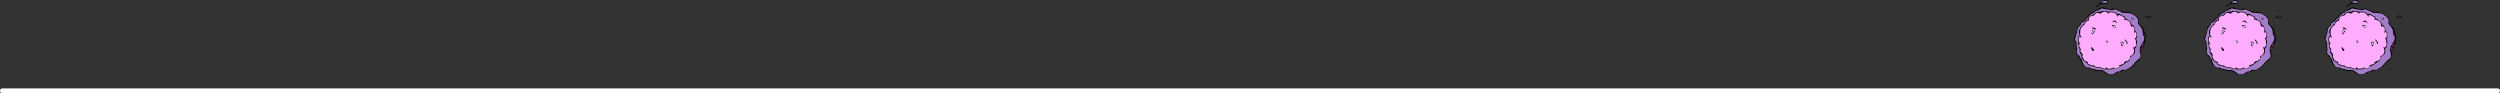 <?xml version="1.0" encoding="UTF-8" standalone="no"?>
<svg xmlns:xlink="http://www.w3.org/1999/xlink" height="19.35px" width="519.15px" xmlns="http://www.w3.org/2000/svg">
  <rect width="100%" height="100%" fill="#333333" stroke="none"/>
  <g transform="matrix(1.0, 0.0, 0.0, 1.0, 2.7, -4.25)">
    <path d="M486.85 4.55 L486.65 4.5 Q486.1 4.3 485.7 4.85 L485.7 4.8 485.65 4.85 485.7 4.85 485.85 4.8 486.25 4.8 486.7 4.9 486.8 4.8 486.85 4.8 486.85 4.55 M487.0 4.4 L487.05 4.7 486.85 5.05 486.5 5.05 486.4 5.05 486.4 5.1 486.4 5.05 485.6 5.05 485.2 5.2 484.85 5.6 484.7 5.7 484.55 5.8 484.6 5.6 484.7 5.45 485.75 4.6 Q486.15 4.3 486.55 4.3 L486.6 4.25 486.6 4.3 487.0 4.4 M486.15 5.75 L486.15 5.85 486.3 5.85 486.45 5.95 486.6 5.95 486.55 5.9 486.6 5.9 486.6 5.95 486.6 6.0 486.6 5.95 486.65 6.0 486.7 6.0 486.75 6.0 486.75 6.05 486.8 6.0 486.9 6.0 486.95 6.05 487.0 6.05 487.3 6.2 487.3 6.1 487.55 6.2 488.15 6.05 Q488.4 5.9 489.0 6.25 L489.35 6.4 489.65 6.5 489.85 6.6 490.35 6.7 490.9 6.7 491.35 6.75 491.8 6.95 492.45 7.25 493.35 8.0 493.45 8.65 493.45 8.85 493.45 9.1 Q493.6 9.55 494.1 9.75 L494.3 10.1 494.6 10.3 494.5 10.65 494.65 10.95 494.85 11.6 494.9 11.55 494.8 12.95 494.15 14.45 493.8 14.85 494.0 15.35 493.95 15.85 493.6 16.65 493.55 16.65 493.45 16.75 493.1 17.05 492.7 17.35 492.5 17.65 492.1 18.1 491.7 18.35 491.3 18.6 490.75 18.85 490.6 18.85 490.15 18.9 490.15 18.85 489.9 19.0 Q489.65 19.3 489.0 19.2 L488.9 19.4 488.85 19.4 488.8 19.45 488.55 19.6 488.3 19.65 486.95 19.7 486.65 19.55 486.1 19.1 486.15 19.1 485.9 19.05 485.9 19.15 485.7 18.9 485.65 18.95 485.7 19.0 485.65 19.05 485.65 18.9 485.6 18.95 485.6 19.0 485.6 18.95 485.3 19.0 485.25 19.05 484.9 19.0 484.6 18.9 484.55 18.95 484.5 18.95 484.5 18.8 484.4 18.9 484.3 18.9 484.3 18.85 484.3 18.75 484.2 18.8 484.15 18.75 484.1 18.8 484.05 18.75 483.95 18.75 483.55 18.65 483.15 18.45 483.0 18.35 482.9 18.4 Q482.5 18.4 482.25 18.2 L481.8 17.7 481.55 17.3 481.55 17.15 481.3 16.55 481.2 16.4 481.1 16.25 480.8 15.75 480.4 15.35 480.5 14.35 Q480.3 14.2 480.4 13.9 L480.4 13.55 480.4 13.2 480.15 12.7 Q479.95 12.45 480.05 12.2 L480.3 11.55 480.5 10.9 480.55 10.8 480.55 10.4 480.65 10.0 481.3 9.3 481.35 9.0 481.75 8.75 482.0 8.45 482.05 8.5 482.05 8.4 482.1 8.45 482.1 8.3 482.15 8.3 482.15 8.4 482.4 8.05 482.45 7.95 482.5 8.0 482.45 8.0 482.5 8.05 482.8 7.7 483.1 7.3 Q483.2 7.05 483.55 6.95 L484.0 6.75 484.35 6.5 484.4 6.45 484.5 6.45 484.65 6.25 484.7 6.25 484.7 6.3 484.95 6.25 485.25 5.95 485.3 6.0 485.3 5.95 485.45 5.9 485.55 5.85 486.05 5.8 486.15 5.75 M490.5 6.9 L490.45 6.95 490.15 6.9 489.75 6.8 489.7 6.7 488.55 6.2 Q488.4 6.1 488.0 6.35 L487.3 6.3 487.3 6.35 487.3 6.3 485.95 6.05 Q485.6 5.95 485.45 6.2 L484.75 6.5 484.65 6.5 484.35 6.7 484.1 6.95 484.1 6.9 483.95 6.95 483.6 7.15 483.35 7.35 482.65 8.15 482.65 8.1 482.35 8.4 482.1 8.7 481.7 8.95 481.65 8.95 481.5 9.05 481.45 9.15 481.35 9.5 481.1 9.75 Q480.9 9.75 480.7 10.4 L480.65 10.9 480.4 11.7 480.2 12.5 480.45 12.85 480.55 13.25 480.55 13.6 480.55 13.95 480.6 14.2 480.65 14.45 480.6 14.8 480.55 15.2 480.8 15.6 481.2 15.9 481.2 16.1 481.3 16.25 481.6 16.6 481.8 17.3 482.0 17.65 482.2 17.95 Q482.5 18.35 483.05 18.25 L483.3 18.3 483.4 18.35 483.5 18.45 483.55 18.5 483.55 18.45 483.6 18.5 483.65 18.5 483.95 18.55 484.2 18.6 484.25 18.65 484.3 18.6 484.55 18.75 484.65 18.75 484.65 18.7 484.7 18.75 485.2 18.8 485.25 18.75 485.25 18.85 485.65 18.75 485.7 18.75 485.95 18.85 486.2 18.95 487.1 19.6 487.1 19.55 487.1 19.65 487.2 19.6 487.25 19.65 487.35 19.65 487.45 19.65 487.5 19.65 487.6 19.65 487.75 19.6 487.8 19.65 487.75 19.65 487.8 19.65 487.85 19.6 487.85 19.65 488.3 19.55 488.4 19.5 488.45 19.4 488.6 19.35 489.0 19.1 489.25 19.05 489.45 19.1 489.65 18.95 489.85 18.75 490.3 18.7 490.35 18.75 490.55 18.7 490.55 18.75 490.75 18.75 491.2 18.5 491.85 18.1 491.95 18.0 492.05 17.8 492.05 17.85 492.15 17.85 492.15 17.8 492.25 17.6 492.3 17.7 492.35 17.65 492.3 17.65 492.45 17.4 492.5 17.35 493.05 16.8 493.65 16.3 493.75 16.05 493.75 15.8 493.8 15.75 493.8 15.5 493.75 15.3 493.7 15.35 493.65 15.35 493.65 15.3 493.7 15.25 493.75 15.25 493.6 14.9 493.65 14.9 Q493.5 14.3 493.85 13.7 L494.5 12.65 494.6 11.9 Q494.25 11.6 494.25 11.2 L494.25 11.15 Q494.3 10.2 493.5 9.5 L493.2 9.0 493.3 8.95 493.3 8.65 493.3 8.3 Q492.8 7.45 491.75 7.05 L490.5 6.9 M489.95 7.65 L489.85 7.65 489.85 7.55 Q489.75 7.4 489.7 7.55 L489.65 7.45 Q489.35 7.3 489.15 7.45 L489.15 7.4 489.15 7.6 489.15 7.75 489.1 7.75 488.85 7.3 488.8 7.35 488.75 7.3 488.75 7.2 488.7 7.15 488.6 7.05 488.45 7.05 488.45 6.95 488.35 6.9 488.4 6.95 488.35 6.95 488.3 6.85 488.15 6.8 488.1 6.9 488.0 6.85 488.05 6.8 488.0 6.8 488.0 6.85 487.95 6.9 487.85 6.8 Q487.75 6.75 487.8 6.85 L487.75 6.8 487.7 6.8 487.7 6.9 487.65 6.8 487.35 6.85 487.2 7.0 487.1 6.95 487.05 7.1 486.95 7.0 Q486.85 6.85 487.0 6.85 L486.3 6.65 486.3 6.7 486.25 6.65 486.1 6.7 486.1 6.65 486.05 6.7 485.95 6.8 485.9 6.85 485.85 6.8 485.75 6.9 485.7 6.9 485.65 6.95 485.65 6.9 485.55 6.95 485.7 7.05 485.55 7.1 485.4 7.1 485.2 6.95 485.15 6.9 485.2 6.95 485.15 6.95 485.1 6.9 485.05 6.9 485.05 6.95 485.0 6.9 484.8 6.95 484.65 6.95 484.6 7.05 484.55 7.0 484.05 7.55 483.85 7.5 483.7 7.5 483.55 7.55 483.5 7.65 483.45 7.7 483.4 7.7 483.2 7.85 483.25 7.85 483.15 7.85 483.15 7.95 483.15 8.0 483.1 8.1 483.05 8.2 483.05 8.25 483.05 8.35 483.1 8.45 483.0 8.45 483.05 8.5 483.0 8.5 483.1 8.5 483.1 8.55 483.1 8.6 483.05 8.55 483.0 8.55 482.95 8.55 482.95 8.6 483.0 8.6 482.85 8.55 482.75 8.55 482.3 9.0 482.25 9.0 482.2 9.1 482.2 9.2 482.2 9.3 482.05 9.5 481.8 9.65 481.85 9.65 481.8 9.7 481.75 9.7 481.7 9.75 481.65 9.8 481.7 9.85 481.65 9.85 481.6 9.9 481.6 9.95 481.55 9.9 481.55 10.0 481.55 9.95 481.5 10.05 481.45 10.15 481.4 10.15 481.4 10.2 481.4 10.15 481.4 10.25 481.35 10.3 481.4 10.25 481.35 10.4 481.3 10.4 481.3 10.45 481.3 10.5 481.35 10.55 481.3 10.6 481.3 10.55 481.3 10.65 481.3 10.7 481.3 10.75 481.25 10.85 481.3 10.85 481.25 11.4 481.3 11.4 481.3 11.5 481.3 11.55 481.5 11.85 481.55 12.15 481.55 12.1 481.55 12.15 481.45 12.05 481.4 12.0 481.35 12.0 481.3 11.9 481.25 11.8 481.1 11.85 Q480.8 12.5 481.1 13.05 L481.15 13.2 481.3 13.4 481.25 13.5 481.15 13.4 481.1 13.35 481.05 13.8 481.15 14.05 481.3 14.3 481.3 14.25 481.3 14.35 481.45 14.45 481.55 14.55 481.3 14.6 481.3 14.85 481.75 15.5 481.8 15.65 481.8 15.85 481.75 15.8 481.75 16.1 482.0 16.55 482.05 16.65 482.1 16.75 482.2 16.85 482.25 16.9 482.25 16.8 482.35 16.9 482.45 17.0 482.6 17.0 482.65 17.05 482.75 17.05 482.8 17.1 482.9 17.15 482.95 17.25 482.75 17.3 482.8 17.3 482.75 17.35 483.0 17.55 483.6 17.8 484.25 17.85 484.2 17.95 484.05 17.95 485.05 18.25 485.55 18.15 485.55 18.3 486.25 18.5 486.6 18.45 486.6 18.25 486.6 18.2 486.95 18.45 487.3 18.55 487.3 18.5 487.4 18.5 487.55 18.5 488.0 18.4 488.2 18.25 488.4 18.25 488.25 18.45 Q488.9 18.6 489.55 17.95 L489.3 17.9 489.3 17.8 489.6 17.75 490.1 17.55 490.15 17.55 490.15 17.5 490.2 17.5 490.3 17.5 490.25 17.4 490.3 17.45 490.45 17.35 490.4 17.3 490.45 17.25 490.35 17.2 490.4 17.1 490.45 17.1 490.65 17.05 490.75 16.9 490.75 16.95 490.8 16.9 490.85 16.95 491.0 16.9 491.0 16.95 491.05 16.9 491.1 16.85 491.15 16.9 491.35 16.65 491.4 16.7 491.65 16.35 491.65 16.25 491.6 16.15 491.65 16.0 491.65 15.85 491.8 15.8 491.95 15.8 492.0 15.75 492.05 15.65 492.05 15.7 492.1 15.7 492.15 15.65 492.1 15.6 492.15 15.55 492.2 15.5 492.25 15.4 492.25 15.45 492.4 15.25 492.4 15.2 Q492.55 14.45 492.2 14.1 L492.4 14.05 492.5 14.2 492.75 13.85 492.9 13.65 492.85 13.6 492.9 13.5 492.9 13.55 492.8 12.55 492.7 12.4 492.65 12.25 492.6 12.15 492.7 12.1 492.8 12.15 492.8 12.25 492.85 12.0 492.9 11.85 Q493.1 11.25 492.65 10.8 L492.55 11.1 492.5 11.1 492.5 11.05 492.45 11.0 492.5 10.7 492.55 10.55 492.5 10.35 492.5 10.3 492.55 10.25 Q492.45 10.3 492.5 10.15 L492.45 10.0 492.4 9.95 491.95 9.55 492.0 9.7 491.95 9.7 492.0 9.75 491.9 9.85 491.8 9.7 491.65 8.95 491.25 8.55 Q491.15 8.6 491.15 8.5 L491.05 8.5 491.0 8.5 490.8 8.4 490.65 8.3 490.55 8.35 490.4 8.35 490.3 8.2 490.4 8.15 490.55 8.15 490.5 8.05 490.15 7.7 490.15 7.65 490.05 7.65 490.0 7.7 490.0 7.65 489.95 7.55 489.95 7.65 M490.35 7.6 L490.4 7.65 490.45 7.6 490.55 7.85 490.7 8.1 Q490.75 8.25 490.9 8.2 L491.65 8.75 491.65 8.7 491.85 9.0 491.85 9.1 491.9 9.2 491.95 9.4 492.05 9.35 492.1 9.45 492.15 9.45 492.15 9.5 492.2 9.5 492.2 9.45 492.3 9.6 492.45 9.7 492.4 9.75 492.6 10.15 492.7 10.6 493.05 11.2 493.05 12.0 492.9 12.4 493.0 12.6 493.0 12.55 493.0 12.6 492.95 12.6 493.05 12.65 493.0 12.7 493.1 12.9 492.9 14.0 492.85 14.15 492.7 14.3 492.65 14.25 492.65 14.35 492.6 14.35 492.65 14.75 492.6 15.2 492.6 15.25 492.55 15.3 492.55 15.4 491.9 15.95 491.85 15.95 491.45 16.85 491.15 17.0 491.2 17.05 Q491.1 17.05 491.15 17.15 L491.1 17.05 490.5 17.5 489.85 17.9 489.8 17.9 489.7 17.95 489.0 18.45 488.2 18.55 488.15 18.5 488.1 18.5 487.75 18.65 487.6 18.65 487.5 18.7 486.95 18.65 486.45 18.65 486.1 18.6 485.35 18.35 485.2 18.35 Q485.1 18.3 485.1 18.4 L485.0 18.45 485.05 18.4 483.9 18.05 483.85 17.95 483.75 17.95 483.7 17.9 483.65 17.9 483.6 17.95 483.35 17.9 482.85 17.65 482.55 17.25 482.45 17.15 482.4 17.15 482.35 17.15 482.3 17.05 482.25 17.15 482.15 16.95 481.95 16.85 Q481.5 16.35 481.55 15.7 L481.15 15.1 481.15 14.75 481.2 14.4 481.15 14.35 481.1 14.35 481.05 14.3 481.0 14.1 480.95 13.9 480.9 13.45 480.9 13.2 480.85 12.9 480.8 12.95 480.85 12.85 480.8 12.85 480.85 12.85 480.8 12.55 480.8 12.6 480.8 12.5 480.8 12.45 480.85 12.25 480.8 12.3 480.8 12.25 480.9 11.85 480.9 11.9 480.9 11.8 480.95 11.85 480.95 11.75 481.0 11.8 481.1 11.6 481.15 11.55 481.1 11.35 Q480.7 10.5 481.95 9.25 L482.05 9.2 482.05 9.1 482.1 9.0 482.3 8.75 482.35 8.6 482.4 8.6 482.55 8.45 482.75 8.35 482.9 8.3 482.85 8.3 483.0 7.9 482.95 7.9 483.05 7.8 483.1 7.85 483.6 7.35 483.6 7.4 483.8 7.35 483.8 7.3 483.9 7.3 483.95 7.35 483.95 7.3 484.0 7.35 484.05 7.25 484.35 6.95 484.3 6.95 484.35 6.95 484.6 6.85 484.9 6.7 Q485.25 6.55 485.5 6.7 L485.65 6.65 485.7 6.6 485.7 6.65 485.7 6.6 485.75 6.6 485.75 6.55 486.25 6.5 487.05 6.65 487.05 6.7 487.1 6.65 487.15 6.75 487.35 6.65 487.9 6.65 488.4 6.75 488.9 7.1 488.95 7.1 488.9 7.15 488.95 7.15 488.95 7.2 489.05 7.15 489.2 7.15 489.15 7.1 489.4 7.15 489.65 7.25 490.3 7.65 490.35 7.6 M488.95 9.15 Q488.8 8.8 488.25 8.75 L488.1 8.75 487.9 8.8 487.95 8.7 488.25 8.55 488.5 8.5 488.95 8.95 488.95 9.15 M488.2 9.95 L488.05 9.7 487.85 9.65 Q487.8 9.55 487.9 9.5 L488.0 9.45 Q488.55 9.4 488.7 9.8 L488.65 10.0 488.5 10.0 488.2 9.95 M488.1 9.55 L488.25 9.9 488.6 9.95 488.65 9.85 Q488.55 9.6 488.1 9.55 M495.6 7.7 L495.3 7.7 495.4 7.8 495.8 7.75 495.6 7.7 M496.0 7.7 L495.9 7.85 Q495.45 8.05 495.2 7.85 L494.95 7.8 494.7 7.8 495.15 7.6 495.65 7.5 496.0 7.7 M492.15 7.9 L492.3 8.0 492.35 8.2 492.3 8.35 492.05 8.3 Q491.9 8.35 491.85 8.2 L491.95 7.8 492.0 7.85 491.95 8.05 Q491.9 8.15 492.0 8.25 L492.15 8.25 492.25 8.25 492.15 8.1 492.15 7.9 M494.5 13.15 L494.45 13.1 494.45 13.15 494.35 13.3 494.35 13.25 494.3 13.35 494.25 13.4 494.15 13.6 494.15 13.55 Q493.75 14.4 493.8 14.7 L493.85 14.6 493.95 14.45 494.0 14.3 494.05 14.35 494.65 12.75 494.6 12.85 494.6 12.9 494.5 13.0 494.5 13.15 M494.6 11.6 L494.7 11.85 494.7 11.7 494.5 11.25 494.4 10.85 Q494.45 11.5 494.6 11.6 M494.25 10.25 L494.4 10.6 494.4 10.4 494.25 10.25 M494.0 14.2 L494.0 13.95 Q494.15 13.8 494.2 13.95 L494.1 14.2 494.0 14.2 M490.5 12.55 Q490.45 12.45 490.65 12.45 L490.75 12.6 Q491.2 13.0 491.1 13.35 L491.05 13.4 491.0 13.35 490.9 13.4 490.9 13.05 490.5 12.55 M490.3 13.1 L490.3 13.35 Q490.15 13.4 490.15 13.6 L490.0 13.85 Q489.8 13.95 489.85 13.7 L489.65 13.1 489.75 12.9 490.05 12.95 Q490.25 12.95 490.3 13.1 M490.0 13.65 L490.25 13.2 489.8 13.0 489.8 13.2 490.0 13.65 M487.05 12.85 L486.95 13.05 486.85 13.2 486.65 13.2 486.55 12.7 486.7 12.7 Q486.9 12.6 487.05 12.85 M486.8 13.1 L486.9 12.95 486.85 12.75 486.6 12.75 486.6 13.0 486.8 13.15 486.8 13.1 M484.0 9.95 L484.3 10.05 484.5 10.2 484.5 10.15 484.55 10.35 484.6 10.5 484.5 10.4 484.3 10.3 483.85 10.15 483.75 10.15 483.7 10.1 483.85 10.0 483.7 9.9 484.0 9.95 M483.9 10.45 Q483.95 10.3 484.05 10.4 L484.35 10.75 484.2 10.9 484.05 11.1 483.85 11.4 483.7 11.35 Q483.55 11.2 483.75 10.6 L483.9 10.45 M483.85 10.7 L483.85 10.65 483.7 11.0 483.7 11.1 483.75 11.25 483.95 11.0 Q484.0 10.75 484.2 10.75 L484.05 10.45 483.85 10.7 M470.6 7.7 L470.3 7.7 470.4 7.8 470.8 7.75 470.6 7.7 M470.65 7.5 Q470.7 7.45 471.0 7.7 L470.9 7.85 Q470.45 8.05 470.2 7.85 L469.95 7.8 469.7 7.8 470.15 7.6 470.65 7.5 M468.3 8.65 L468.3 8.3 Q467.8 7.45 466.75 7.05 L465.5 6.9 465.45 6.95 465.15 6.9 464.75 6.8 464.7 6.7 463.55 6.2 463.0 6.35 462.3 6.3 462.3 6.35 462.3 6.3 460.95 6.05 Q460.6 5.95 460.45 6.2 L459.75 6.5 459.65 6.5 459.35 6.7 459.1 6.95 459.1 6.9 458.95 6.95 458.6 7.15 458.35 7.35 457.65 8.15 457.65 8.1 457.35 8.4 457.1 8.7 456.7 8.95 456.65 8.95 456.5 9.05 456.45 9.15 456.35 9.5 456.1 9.75 455.7 10.4 455.65 10.9 455.4 11.7 455.2 12.5 455.45 12.85 455.55 13.25 455.55 13.6 455.55 13.95 455.6 14.2 455.65 14.45 455.6 14.8 455.55 15.2 455.8 15.6 456.2 15.9 456.2 16.1 456.3 16.25 456.6 16.6 456.8 17.3 457.0 17.65 457.2 17.95 Q457.5 18.35 458.05 18.25 L458.3 18.3 458.4 18.35 458.5 18.45 458.55 18.5 458.55 18.45 458.6 18.5 458.65 18.5 458.95 18.55 459.2 18.6 459.25 18.65 459.3 18.6 Q459.5 18.6 459.55 18.75 L459.65 18.75 459.65 18.7 459.7 18.75 460.2 18.8 460.25 18.75 460.25 18.85 460.65 18.75 460.7 18.75 460.95 18.85 461.2 18.95 462.1 19.6 462.1 19.55 462.1 19.65 462.2 19.6 462.25 19.65 462.35 19.65 462.45 19.65 462.5 19.65 462.6 19.65 462.75 19.6 462.8 19.65 462.75 19.65 462.8 19.65 462.85 19.6 462.85 19.65 463.3 19.55 463.4 19.5 463.45 19.4 463.6 19.35 464.0 19.1 464.25 19.05 464.45 19.1 464.65 18.95 464.85 18.75 465.3 18.7 465.35 18.75 465.55 18.7 465.55 18.75 465.75 18.75 466.2 18.5 466.85 18.1 466.95 18.0 467.05 17.8 467.05 17.85 467.15 17.85 467.15 17.8 467.25 17.6 467.3 17.7 467.35 17.65 467.3 17.65 467.45 17.4 467.5 17.35 468.05 16.8 468.65 16.3 468.75 16.05 468.75 15.8 468.8 15.75 468.8 15.5 468.75 15.3 468.7 15.35 468.65 15.35 468.65 15.3 468.7 15.25 468.75 15.25 468.6 14.9 468.65 14.9 Q468.5 14.3 468.85 13.7 L469.5 12.65 469.6 11.9 Q469.25 11.6 469.25 11.2 L469.25 11.15 Q469.3 10.2 468.5 9.5 L468.2 9.0 468.3 8.95 468.3 8.65 M468.45 8.65 L468.45 8.85 468.45 9.1 Q468.6 9.55 469.1 9.75 L469.3 10.1 469.6 10.3 469.5 10.65 469.65 10.95 469.85 11.6 469.9 11.55 469.8 12.95 469.15 14.45 468.8 14.85 469.0 15.35 468.95 15.85 468.6 16.65 468.55 16.65 468.45 16.75 468.1 17.05 467.7 17.35 467.5 17.65 467.1 18.1 466.7 18.35 466.3 18.6 465.75 18.85 465.6 18.85 465.15 18.9 465.15 18.85 464.9 19.0 Q464.65 19.3 464.0 19.2 L463.9 19.4 463.85 19.4 463.8 19.45 463.55 19.6 463.3 19.65 461.95 19.7 461.65 19.55 461.1 19.1 461.15 19.1 460.9 19.05 460.9 19.15 460.7 18.9 460.65 18.95 460.7 19.0 460.65 19.05 460.65 18.9 460.6 18.95 460.6 19.0 460.6 18.95 460.3 19.0 460.25 19.05 459.9 19.0 459.6 18.9 459.55 18.95 459.5 18.95 459.5 18.8 459.4 18.9 459.3 18.9 459.3 18.85 459.3 18.75 459.2 18.8 459.15 18.75 459.1 18.8 459.05 18.75 458.95 18.75 458.55 18.65 458.15 18.45 458.0 18.35 457.9 18.4 Q457.5 18.4 457.25 18.2 L456.8 17.7 456.55 17.3 456.55 17.15 456.3 16.55 456.2 16.4 456.1 16.25 455.8 15.75 455.4 15.35 455.5 14.35 Q455.3 14.2 455.4 13.9 L455.4 13.55 455.4 13.2 455.15 12.7 Q454.95 12.45 455.05 12.2 L455.3 11.55 455.5 10.9 455.55 10.8 455.55 10.4 455.65 10.0 456.3 9.3 456.35 9.0 456.75 8.75 457.0 8.45 457.05 8.5 457.05 8.4 457.1 8.45 457.1 8.3 457.15 8.3 457.15 8.4 457.4 8.05 457.45 7.95 457.5 8.0 457.45 8.0 457.5 8.05 457.8 7.7 458.1 7.3 Q458.2 7.05 458.55 6.95 L459.0 6.75 459.35 6.5 459.4 6.45 459.5 6.45 459.65 6.25 459.7 6.25 459.7 6.3 459.95 6.25 460.25 5.95 460.3 6.0 460.3 5.95 460.45 5.9 460.55 5.85 461.05 5.8 461.15 5.75 461.15 5.85 461.3 5.85 461.45 5.95 461.6 5.95 461.55 5.9 461.6 5.9 461.6 5.95 461.6 6.0 461.6 5.95 461.65 6.0 461.7 6.0 461.75 6.0 461.75 6.05 461.8 6.0 461.9 6.0 461.95 6.05 462.0 6.05 462.3 6.2 462.3 6.1 462.55 6.2 463.15 6.05 Q463.4 5.9 464.0 6.25 L464.35 6.4 464.65 6.5 464.85 6.6 465.35 6.7 465.9 6.7 466.35 6.75 Q466.65 6.75 466.8 6.95 L467.45 7.25 468.35 8.0 468.45 8.65 M467.0 8.25 L467.15 8.25 467.25 8.25 467.15 8.1 467.15 7.9 467.3 8.0 467.35 8.2 467.3 8.35 467.05 8.3 Q466.9 8.35 466.85 8.2 L466.95 7.8 467.0 7.85 466.95 8.05 Q466.9 8.15 467.0 8.25 M466.05 8.5 L466.0 8.5 465.8 8.4 465.65 8.3 465.55 8.35 465.4 8.35 465.3 8.2 465.4 8.15 465.55 8.15 465.5 8.05 465.15 7.7 465.15 7.65 465.05 7.65 465.0 7.7 465.0 7.65 464.95 7.55 464.95 7.65 464.85 7.65 464.85 7.55 Q464.75 7.4 464.7 7.55 L464.65 7.45 Q464.35 7.3 464.15 7.45 L464.15 7.4 464.15 7.6 464.15 7.75 464.1 7.75 463.85 7.3 463.8 7.35 463.75 7.3 463.75 7.2 463.7 7.15 463.6 7.05 463.45 7.05 463.45 6.95 463.35 6.9 463.4 6.95 463.35 6.95 463.3 6.85 463.15 6.8 463.1 6.9 463.0 6.85 463.05 6.8 463.0 6.8 463.0 6.85 462.95 6.9 462.85 6.8 Q462.75 6.75 462.8 6.85 L462.75 6.8 462.7 6.8 462.7 6.9 462.65 6.8 462.35 6.85 462.2 7.0 462.1 6.95 462.05 7.1 461.95 7.0 Q461.85 6.85 462.0 6.85 L461.3 6.65 461.3 6.7 461.25 6.65 461.1 6.7 461.1 6.65 461.05 6.7 460.95 6.8 460.9 6.85 460.85 6.8 460.75 6.9 460.7 6.9 460.65 6.95 460.65 6.9 460.55 6.95 460.7 7.05 460.55 7.1 460.4 7.1 460.2 6.95 460.15 6.9 460.2 6.95 460.15 6.95 460.1 6.9 460.05 6.9 460.05 6.95 460.0 6.9 459.8 6.95 459.65 6.95 459.6 7.05 459.55 7.0 459.05 7.55 458.85 7.5 458.7 7.5 458.55 7.55 458.5 7.65 458.45 7.7 458.4 7.7 458.2 7.85 458.25 7.85 458.15 7.85 458.15 7.95 458.15 8.0 458.1 8.1 458.05 8.2 458.05 8.25 458.05 8.35 458.1 8.45 458.0 8.45 458.05 8.5 458.0 8.5 458.1 8.5 458.1 8.55 458.1 8.6 458.05 8.55 458.0 8.55 457.95 8.55 457.95 8.6 458.0 8.6 457.85 8.55 457.75 8.55 457.3 9.0 457.25 9.0 457.2 9.1 457.2 9.2 457.2 9.3 457.05 9.5 Q456.8 9.5 456.8 9.65 L456.85 9.65 456.8 9.7 456.75 9.7 456.7 9.75 456.65 9.8 456.7 9.85 456.65 9.85 456.6 9.9 456.6 9.95 456.55 9.9 456.55 10.0 456.55 9.95 456.5 10.05 456.45 10.15 456.4 10.15 456.4 10.2 456.4 10.15 456.4 10.25 456.35 10.3 456.4 10.25 456.35 10.4 456.3 10.4 456.3 10.45 456.3 10.5 456.35 10.55 456.3 10.6 456.3 10.55 456.3 10.65 456.3 10.7 456.3 10.75 456.25 10.85 456.3 10.85 456.25 11.4 456.3 11.4 456.3 11.5 456.3 11.55 456.5 11.85 456.55 12.15 456.55 12.1 456.55 12.15 456.45 12.05 456.4 12.0 456.35 12.0 456.3 11.9 456.25 11.8 456.1 11.85 Q455.8 12.5 456.1 13.05 L456.15 13.2 456.3 13.4 456.25 13.5 456.15 13.4 456.1 13.35 456.05 13.8 456.15 14.05 456.3 14.3 456.3 14.25 456.3 14.35 456.45 14.45 456.55 14.55 456.3 14.6 456.3 14.85 456.75 15.5 456.8 15.65 456.8 15.85 456.75 15.8 456.75 16.1 457.0 16.55 457.05 16.65 457.1 16.75 457.2 16.85 457.25 16.9 457.25 16.8 457.35 16.9 457.45 17.0 457.6 17.0 457.65 17.05 457.75 17.05 457.8 17.1 457.9 17.15 457.95 17.25 457.75 17.3 457.8 17.3 457.75 17.35 458.0 17.55 458.6 17.8 459.25 17.85 459.2 17.95 459.05 17.95 460.05 18.25 460.55 18.15 460.55 18.3 461.25 18.5 461.6 18.45 461.6 18.25 461.6 18.2 461.95 18.45 462.3 18.55 462.3 18.5 462.4 18.5 462.55 18.5 463.0 18.4 463.2 18.25 463.4 18.25 463.25 18.45 Q463.9 18.6 464.55 17.95 L464.3 17.9 464.3 17.8 464.6 17.75 465.1 17.55 465.15 17.55 465.15 17.5 465.2 17.5 465.3 17.5 465.25 17.4 465.3 17.45 465.45 17.35 465.4 17.3 465.45 17.25 465.35 17.2 465.4 17.1 465.45 17.1 465.65 17.05 465.75 16.9 465.75 16.95 465.8 16.9 465.85 16.95 466.0 16.9 466.0 16.95 466.05 16.9 466.1 16.85 466.15 16.9 466.35 16.65 466.4 16.7 466.65 16.35 466.65 16.25 466.6 16.15 466.65 16.0 466.65 15.85 466.8 15.8 466.95 15.8 467.0 15.75 467.05 15.65 467.05 15.7 467.1 15.7 467.15 15.65 467.1 15.6 467.15 15.55 467.2 15.5 467.25 15.4 467.25 15.45 467.4 15.25 467.4 15.2 Q467.55 14.45 467.2 14.1 L467.4 14.05 467.5 14.2 467.75 13.85 467.9 13.65 467.85 13.6 467.9 13.5 467.9 13.55 467.8 12.55 467.7 12.4 467.65 12.25 467.6 12.15 467.7 12.1 467.8 12.15 467.8 12.25 467.85 12.0 467.9 11.85 Q468.1 11.25 467.65 10.8 L467.55 11.1 467.5 11.1 467.5 11.05 467.45 11.0 467.5 10.7 467.55 10.55 467.5 10.35 467.5 10.3 467.55 10.25 Q467.45 10.3 467.5 10.15 L467.45 10.0 467.4 9.95 466.95 9.55 467.0 9.7 466.95 9.7 467.0 9.75 466.9 9.85 466.8 9.7 466.65 8.95 466.25 8.55 Q466.15 8.6 466.15 8.5 L466.05 8.5 M466.9 9.2 L466.95 9.4 467.05 9.35 467.1 9.45 467.15 9.45 467.15 9.5 467.2 9.5 467.2 9.45 467.3 9.6 467.45 9.7 467.4 9.75 467.6 10.15 467.7 10.6 468.05 11.2 468.05 12.0 467.9 12.4 468.0 12.6 468.0 12.55 468.0 12.6 467.95 12.6 468.05 12.65 468.0 12.7 468.1 12.9 467.9 14.0 467.85 14.15 467.7 14.3 467.65 14.25 467.65 14.35 467.6 14.35 467.65 14.75 467.6 15.2 467.6 15.25 467.55 15.3 467.55 15.4 466.9 15.95 466.85 15.95 466.45 16.85 466.15 17.0 466.2 17.05 Q466.1 17.05 466.15 17.15 L466.1 17.05 Q465.85 17.05 465.5 17.5 L464.85 17.9 464.8 17.9 464.7 17.95 464.0 18.45 463.2 18.55 463.15 18.5 463.1 18.5 462.75 18.65 462.6 18.65 462.5 18.7 461.95 18.65 461.45 18.65 461.1 18.6 460.35 18.35 460.2 18.35 Q460.1 18.3 460.1 18.4 L460.0 18.45 460.05 18.4 458.9 18.05 458.85 17.95 458.75 17.95 458.7 17.9 458.65 17.9 458.6 17.95 458.35 17.9 457.85 17.65 457.55 17.25 457.45 17.15 457.4 17.15 457.35 17.15 457.3 17.05 457.25 17.15 457.15 16.95 456.95 16.85 Q456.5 16.35 456.55 15.7 L456.15 15.1 456.15 14.75 456.2 14.4 456.15 14.35 456.1 14.35 456.05 14.3 456.0 14.1 455.95 13.9 455.9 13.45 455.9 13.2 455.85 12.9 455.8 12.95 455.85 12.85 455.8 12.85 455.85 12.85 455.8 12.55 455.8 12.6 455.8 12.5 455.8 12.45 455.85 12.25 455.8 12.3 455.8 12.25 455.9 11.85 455.9 11.9 455.9 11.8 455.95 11.85 455.95 11.75 456.0 11.8 456.1 11.6 456.15 11.55 456.1 11.35 Q455.7 10.5 456.95 9.25 L457.05 9.2 457.05 9.1 457.1 9.0 457.3 8.75 457.35 8.6 457.4 8.6 457.55 8.45 457.75 8.35 457.9 8.3 457.85 8.3 458.0 7.9 457.95 7.9 458.05 7.8 458.1 7.85 458.6 7.35 458.6 7.4 458.8 7.35 458.8 7.3 458.9 7.3 458.95 7.35 458.95 7.3 459.0 7.35 459.05 7.25 459.35 6.95 459.3 6.95 459.35 6.95 459.6 6.85 459.9 6.7 Q460.25 6.55 460.5 6.7 L460.65 6.65 460.7 6.6 460.7 6.65 460.7 6.6 460.75 6.6 460.75 6.55 461.25 6.5 462.05 6.65 462.05 6.7 462.1 6.65 462.15 6.75 462.35 6.65 462.9 6.65 463.4 6.75 463.9 7.1 463.95 7.1 463.9 7.15 463.95 7.15 463.95 7.2 464.05 7.15 464.2 7.15 464.15 7.1 464.4 7.15 464.65 7.25 465.3 7.65 465.35 7.6 465.4 7.65 465.45 7.6 465.55 7.85 465.7 8.1 Q465.75 8.25 465.9 8.2 L466.65 8.75 466.65 8.7 466.85 9.0 466.85 9.1 466.9 9.2 M469.65 12.75 L469.6 12.85 469.6 12.9 469.5 13.0 469.5 13.15 469.45 13.1 469.45 13.15 469.35 13.3 469.35 13.25 469.3 13.35 469.25 13.4 469.15 13.6 469.15 13.55 Q468.75 14.4 468.8 14.7 L468.85 14.6 468.95 14.45 469.0 14.3 469.05 14.35 469.65 12.75 M469.6 11.6 L469.7 11.85 469.7 11.7 469.5 11.25 469.4 10.85 Q469.45 11.5 469.6 11.6 M469.25 10.25 L469.4 10.6 469.4 10.4 469.25 10.25 M469.1 14.2 L469.0 14.2 469.0 13.95 Q469.15 13.8 469.2 13.95 L469.1 14.2 M465.9 13.05 L465.5 12.55 Q465.45 12.45 465.65 12.45 L465.75 12.6 Q466.2 13.0 466.1 13.35 L466.05 13.4 466.0 13.35 465.9 13.4 465.9 13.05 M484.05 14.4 L484.15 14.6 484.05 14.85 483.85 14.8 483.65 14.5 483.5 14.1 483.65 14.05 483.8 14.15 483.85 14.3 484.05 14.4 M461.85 4.55 L461.65 4.5 Q461.1 4.3 460.7 4.85 L460.7 4.8 460.65 4.85 460.7 4.85 460.85 4.8 461.25 4.8 461.7 4.9 461.8 4.8 461.85 4.8 461.85 4.55 M461.55 4.3 L461.6 4.25 461.6 4.3 462.0 4.4 462.05 4.7 461.85 5.05 461.5 5.05 461.4 5.05 461.4 5.1 461.4 5.05 460.6 5.05 460.2 5.2 459.85 5.6 459.7 5.7 459.55 5.8 459.6 5.6 459.7 5.45 460.75 4.6 Q461.15 4.3 461.55 4.3 M459.5 10.4 L459.3 10.3 458.85 10.15 458.75 10.15 458.7 10.1 458.85 10.0 458.7 9.9 459.0 9.95 459.3 10.05 459.5 10.2 459.5 10.15 459.55 10.35 459.6 10.5 459.5 10.4 M459.35 10.75 L459.2 10.9 459.05 11.1 458.85 11.4 458.7 11.35 Q458.55 11.2 458.75 10.6 L458.9 10.45 459.05 10.4 459.35 10.75 M459.2 10.75 L459.05 10.45 458.85 10.7 458.85 10.65 458.7 11.0 458.7 11.1 458.75 11.25 458.95 11.0 Q459.0 10.75 459.2 10.75 M463.95 9.15 Q463.8 8.8 463.25 8.75 L463.1 8.75 462.9 8.8 462.95 8.7 463.25 8.55 463.5 8.5 463.95 8.95 463.95 9.15 M463.05 9.7 L462.85 9.65 462.9 9.5 463.0 9.45 Q463.55 9.4 463.7 9.8 L463.65 10.0 463.5 10.0 463.2 9.95 463.05 9.7 M463.25 9.9 L463.6 9.95 463.65 9.85 Q463.55 9.6 463.1 9.55 L463.25 9.9 M464.75 12.9 L465.05 12.95 Q465.25 12.95 465.3 13.1 L465.3 13.35 Q465.15 13.4 465.15 13.6 L465.0 13.85 Q464.8 13.95 464.85 13.7 L464.65 13.1 464.75 12.9 M464.8 13.2 L465.0 13.65 465.25 13.2 464.8 13.0 464.8 13.2 M461.7 12.7 Q461.9 12.6 462.05 12.85 L461.95 13.05 461.85 13.2 461.65 13.2 461.55 12.7 461.7 12.7 M461.8 13.15 L461.8 13.1 461.9 12.95 461.85 12.75 461.6 12.75 461.6 13.0 461.8 13.15 M459.15 14.6 L459.05 14.85 458.85 14.8 458.65 14.5 458.5 14.1 458.65 14.05 458.8 14.15 458.85 14.3 459.05 14.4 459.15 14.6 M439.8 6.95 L440.45 7.25 441.35 8.0 441.45 8.65 441.45 8.85 441.45 9.1 Q441.6 9.55 442.1 9.75 L442.3 10.1 442.6 10.3 442.5 10.65 442.65 10.95 442.85 11.6 442.9 11.55 442.8 12.95 442.15 14.45 441.8 14.85 442.0 15.35 441.95 15.85 441.6 16.65 441.55 16.65 441.45 16.75 441.1 17.05 440.7 17.35 440.5 17.65 440.1 18.1 439.7 18.35 439.3 18.6 438.75 18.85 438.6 18.85 438.15 18.9 438.15 18.85 437.9 19.0 Q437.65 19.3 437.0 19.2 L436.9 19.4 436.85 19.4 436.8 19.45 436.55 19.6 436.3 19.65 434.95 19.7 434.65 19.55 434.1 19.1 434.15 19.1 433.9 19.05 433.9 19.15 433.7 18.9 433.65 18.95 433.7 19.0 433.65 19.05 433.65 18.9 433.6 18.95 433.6 19.0 433.6 18.95 433.3 19.0 433.25 19.05 432.9 19.0 432.6 18.9 432.55 18.95 432.5 18.95 432.5 18.8 432.4 18.9 432.3 18.9 432.3 18.85 432.3 18.75 432.2 18.8 432.15 18.75 432.1 18.8 432.05 18.75 431.95 18.75 431.55 18.65 431.15 18.45 431.0 18.35 430.9 18.4 Q430.5 18.4 430.25 18.2 L429.8 17.7 429.55 17.3 429.55 17.15 429.3 16.55 429.2 16.4 429.1 16.25 428.8 15.75 428.4 15.35 428.5 14.35 Q428.3 14.2 428.4 13.9 L428.4 13.55 428.4 13.2 428.15 12.7 Q427.95 12.45 428.05 12.2 L428.3 11.55 428.5 10.9 428.55 10.8 428.55 10.4 428.65 10.0 429.3 9.3 429.35 9.0 429.75 8.75 430.0 8.45 430.05 8.5 430.05 8.4 430.1 8.45 430.1 8.3 430.15 8.3 430.15 8.4 430.4 8.05 430.45 7.95 430.5 8.0 430.45 8.0 430.5 8.05 430.8 7.7 431.1 7.3 Q431.2 7.05 431.55 6.95 L432.0 6.75 432.35 6.5 432.4 6.45 432.5 6.45 432.65 6.25 432.7 6.25 432.7 6.3 432.95 6.25 433.25 5.95 433.3 6.0 433.3 5.95 433.45 5.9 433.55 5.85 434.05 5.8 434.15 5.75 434.15 5.85 434.3 5.85 434.45 5.95 434.6 5.95 434.55 5.9 434.6 5.9 434.6 5.95 434.6 6.0 434.6 5.95 434.65 6.0 434.7 6.0 434.75 6.0 434.75 6.05 434.8 6.0 434.9 6.0 434.95 6.05 435.0 6.05 435.3 6.2 435.3 6.1 435.55 6.2 436.15 6.05 Q436.4 5.9 437.0 6.25 L437.35 6.4 437.65 6.5 437.85 6.6 438.35 6.7 438.9 6.7 439.35 6.75 Q439.65 6.75 439.8 6.95 M438.45 6.95 L438.15 6.9 437.75 6.8 437.7 6.7 436.55 6.2 436.0 6.35 435.3 6.3 435.3 6.35 435.3 6.3 433.95 6.05 Q433.6 5.95 433.45 6.2 L432.75 6.5 432.65 6.5 432.35 6.7 432.1 6.95 432.1 6.9 431.95 6.95 431.6 7.15 431.35 7.35 430.65 8.15 430.65 8.1 430.35 8.4 430.1 8.7 429.7 8.95 429.65 8.95 429.5 9.05 429.45 9.15 429.35 9.5 429.1 9.75 Q428.9 9.75 428.7 10.4 L428.65 10.9 428.4 11.7 428.2 12.5 428.45 12.85 428.55 13.25 428.55 13.6 428.55 13.95 428.6 14.2 428.65 14.45 428.6 14.8 428.55 15.2 428.8 15.6 429.2 15.9 429.2 16.1 429.3 16.25 429.6 16.6 429.8 17.3 430.0 17.65 430.2 17.95 Q430.5 18.35 431.05 18.25 L431.3 18.3 431.4 18.35 431.5 18.45 431.55 18.5 431.55 18.45 431.6 18.5 431.65 18.5 431.95 18.55 432.2 18.6 432.25 18.65 432.3 18.6 Q432.5 18.6 432.55 18.75 L432.65 18.75 432.65 18.7 432.7 18.75 433.2 18.8 433.25 18.75 433.25 18.85 433.65 18.75 433.7 18.75 433.95 18.85 434.2 18.95 435.1 19.6 435.1 19.55 435.1 19.65 435.2 19.6 435.25 19.65 435.35 19.65 435.45 19.65 435.5 19.65 435.6 19.65 435.75 19.6 435.8 19.65 435.75 19.65 435.8 19.65 435.85 19.6 435.85 19.65 436.3 19.55 436.4 19.5 436.45 19.4 436.6 19.35 437.0 19.1 437.25 19.05 437.45 19.1 437.65 18.95 437.85 18.75 438.3 18.7 438.35 18.75 438.55 18.7 438.55 18.75 438.75 18.75 439.2 18.5 439.85 18.1 439.95 18.0 440.05 17.8 440.05 17.85 440.15 17.85 440.15 17.8 440.25 17.6 440.3 17.7 440.35 17.65 440.3 17.65 440.45 17.4 440.5 17.35 441.05 16.8 441.65 16.3 441.75 16.05 441.75 15.8 441.8 15.75 441.8 15.5 441.75 15.3 441.7 15.35 441.65 15.35 441.65 15.3 441.7 15.25 441.75 15.25 441.6 14.9 441.65 14.9 Q441.5 14.3 441.85 13.7 L442.5 12.65 442.6 11.9 Q442.25 11.6 442.25 11.2 L442.25 11.15 Q442.3 10.2 441.5 9.5 L441.2 9.0 441.3 8.95 441.3 8.65 441.3 8.3 Q440.8 7.45 439.75 7.05 L438.5 6.9 438.45 6.95 M437.95 7.55 L437.95 7.65 437.85 7.65 437.85 7.55 Q437.75 7.4 437.7 7.55 L437.65 7.45 Q437.35 7.3 437.15 7.45 L437.15 7.4 437.15 7.6 437.15 7.75 437.1 7.75 436.85 7.3 436.8 7.35 436.75 7.3 436.75 7.2 436.7 7.15 436.6 7.05 436.45 7.05 436.45 6.95 436.35 6.9 436.4 6.95 436.35 6.95 436.3 6.85 436.15 6.8 436.1 6.9 436.0 6.85 436.05 6.8 436.0 6.8 436.0 6.85 435.95 6.9 435.85 6.8 Q435.75 6.75 435.8 6.85 L435.75 6.8 435.7 6.8 435.7 6.9 435.65 6.8 435.35 6.85 435.2 7.0 435.1 6.95 435.05 7.1 434.95 7.0 Q434.85 6.85 435.0 6.85 L434.3 6.65 434.3 6.7 434.25 6.65 434.1 6.7 434.1 6.65 434.05 6.7 433.95 6.8 433.9 6.85 433.85 6.8 433.75 6.9 433.7 6.9 433.65 6.95 433.65 6.9 433.55 6.95 433.7 7.05 433.55 7.1 433.4 7.1 433.2 6.95 433.15 6.9 433.2 6.95 433.15 6.95 433.1 6.9 433.05 6.9 433.05 6.95 433.0 6.9 432.8 6.95 432.65 6.95 432.6 7.05 432.55 7.0 432.05 7.55 431.85 7.5 431.7 7.5 431.55 7.55 431.5 7.65 431.45 7.7 431.4 7.7 431.2 7.85 431.25 7.85 431.15 7.85 431.15 7.95 431.15 8.0 431.1 8.1 431.05 8.2 431.05 8.25 431.05 8.35 431.1 8.45 431.0 8.45 431.05 8.5 431.0 8.5 431.1 8.5 431.1 8.55 431.1 8.6 431.05 8.55 431.0 8.55 430.95 8.55 430.95 8.6 431.0 8.6 430.85 8.55 430.75 8.55 430.3 9.0 430.25 9.0 430.2 9.1 430.2 9.2 430.2 9.3 430.05 9.5 Q429.8 9.5 429.8 9.65 L429.85 9.65 429.8 9.7 429.75 9.7 429.7 9.75 429.65 9.8 429.7 9.85 429.65 9.85 429.6 9.9 429.6 9.95 429.55 9.9 429.55 10.0 429.55 9.95 429.5 10.05 429.45 10.15 429.4 10.15 429.4 10.2 429.4 10.15 429.4 10.25 429.35 10.3 429.4 10.25 429.35 10.4 429.3 10.4 429.3 10.45 429.3 10.5 429.35 10.55 429.3 10.6 429.3 10.55 429.3 10.65 429.3 10.7 429.3 10.75 429.25 10.85 429.3 10.85 429.25 11.4 429.3 11.4 429.3 11.5 429.3 11.55 429.5 11.85 429.55 12.15 429.55 12.1 429.55 12.15 429.45 12.05 429.4 12.0 429.35 12.0 429.3 11.9 429.25 11.8 429.1 11.85 Q428.8 12.5 429.1 13.05 L429.15 13.2 429.3 13.4 429.25 13.5 429.15 13.4 429.1 13.35 429.05 13.8 429.15 14.05 429.3 14.3 429.3 14.25 429.3 14.35 429.45 14.45 429.55 14.55 429.3 14.6 429.3 14.85 429.75 15.5 429.8 15.65 429.8 15.85 429.75 15.8 429.75 16.1 430.0 16.55 430.05 16.65 430.1 16.75 430.2 16.85 430.25 16.9 430.25 16.8 430.35 16.9 430.45 17.0 430.6 17.0 430.65 17.05 430.75 17.05 430.8 17.1 430.9 17.15 430.95 17.25 430.75 17.3 430.8 17.3 430.75 17.35 431.0 17.55 431.6 17.8 432.25 17.85 432.2 17.95 432.05 17.95 433.05 18.25 433.55 18.15 433.55 18.3 434.25 18.5 434.6 18.45 434.6 18.25 434.6 18.2 434.95 18.45 435.3 18.55 435.3 18.5 435.4 18.5 435.55 18.5 436.0 18.4 436.2 18.25 436.4 18.25 436.25 18.45 Q436.9 18.6 437.55 17.95 L437.3 17.9 437.3 17.8 437.6 17.75 438.1 17.55 438.15 17.55 438.15 17.5 438.2 17.5 438.3 17.5 438.25 17.4 438.3 17.45 438.45 17.35 438.4 17.3 438.45 17.25 438.35 17.2 438.4 17.1 438.45 17.1 438.65 17.05 438.75 16.9 438.75 16.95 438.8 16.9 438.85 16.95 439.0 16.9 439.0 16.95 439.05 16.9 439.1 16.85 439.15 16.9 439.35 16.65 439.4 16.7 439.65 16.35 439.65 16.25 439.6 16.15 439.65 16.0 439.65 15.85 439.8 15.8 439.95 15.8 440.0 15.75 440.05 15.65 440.05 15.7 440.1 15.7 440.15 15.65 440.1 15.6 440.15 15.55 440.2 15.5 440.25 15.4 440.25 15.45 440.4 15.25 440.4 15.2 Q440.55 14.45 440.2 14.1 L440.4 14.05 440.5 14.2 440.75 13.85 440.9 13.65 440.85 13.6 440.9 13.5 440.9 13.55 440.8 12.55 440.7 12.4 440.65 12.25 440.6 12.15 440.7 12.1 440.8 12.15 440.8 12.25 440.85 12.0 440.9 11.85 Q441.1 11.25 440.65 10.8 L440.55 11.1 440.5 11.1 440.5 11.05 440.45 11.0 440.5 10.7 440.55 10.55 440.5 10.35 440.5 10.3 440.55 10.25 Q440.45 10.3 440.5 10.15 L440.45 10.0 440.4 9.95 439.95 9.55 440.0 9.7 439.95 9.7 440.0 9.75 439.9 9.85 439.8 9.7 439.65 8.95 439.25 8.55 Q439.15 8.6 439.15 8.5 L439.05 8.5 439.0 8.5 438.8 8.4 438.65 8.3 438.55 8.35 438.4 8.35 438.3 8.2 438.4 8.15 438.55 8.15 438.5 8.05 438.15 7.7 438.15 7.65 438.05 7.65 438.0 7.7 438.0 7.65 437.95 7.55 M438.35 7.6 L438.4 7.65 438.45 7.6 438.55 7.85 438.7 8.1 Q438.75 8.25 438.9 8.2 L439.65 8.75 439.65 8.7 439.85 9.0 439.85 9.1 439.9 9.2 439.95 9.4 440.05 9.35 440.1 9.45 440.15 9.45 440.15 9.5 440.2 9.5 440.2 9.45 440.3 9.6 440.45 9.7 440.4 9.75 440.6 10.15 440.7 10.6 441.05 11.2 441.05 12.0 440.9 12.4 441.0 12.6 441.0 12.55 441.0 12.6 440.95 12.6 441.05 12.65 441.0 12.7 441.1 12.9 440.9 14.0 440.85 14.15 440.7 14.3 440.65 14.25 440.65 14.35 440.6 14.35 440.65 14.75 440.6 15.2 440.6 15.25 440.55 15.3 440.55 15.4 439.9 15.95 439.85 15.95 439.45 16.85 439.15 17.0 439.2 17.05 Q439.1 17.05 439.15 17.15 L439.1 17.05 Q438.85 17.05 438.5 17.5 L437.85 17.9 437.8 17.9 437.7 17.95 437.0 18.45 436.2 18.55 436.15 18.5 436.1 18.5 435.75 18.65 435.6 18.65 435.5 18.7 434.95 18.65 434.45 18.65 434.1 18.6 433.35 18.35 433.2 18.35 Q433.1 18.3 433.1 18.4 L433.0 18.45 433.05 18.4 431.9 18.05 431.85 17.95 431.75 17.95 431.7 17.9 431.65 17.9 431.6 17.95 431.35 17.9 430.85 17.65 430.55 17.25 430.45 17.15 430.4 17.15 430.35 17.15 430.3 17.05 430.25 17.15 430.15 16.95 429.95 16.85 Q429.5 16.35 429.55 15.7 L429.15 15.1 429.15 14.75 429.2 14.4 429.15 14.35 429.1 14.35 429.05 14.3 429.0 14.1 428.95 13.9 428.9 13.45 428.9 13.2 428.85 12.9 428.8 12.95 428.85 12.85 428.8 12.85 428.85 12.85 428.8 12.55 428.8 12.6 428.8 12.5 428.8 12.45 428.85 12.25 428.8 12.3 428.8 12.25 428.9 11.85 428.9 11.9 428.9 11.8 428.95 11.85 428.95 11.75 429.0 11.8 429.1 11.6 429.15 11.55 429.1 11.35 Q428.7 10.5 429.95 9.25 L430.05 9.2 430.05 9.1 430.1 9.0 430.3 8.75 430.35 8.6 430.4 8.6 430.55 8.45 430.75 8.35 430.9 8.3 430.85 8.3 431.0 7.9 430.95 7.9 431.05 7.8 431.1 7.85 431.6 7.35 431.6 7.4 431.8 7.35 431.8 7.3 431.9 7.3 431.95 7.35 431.95 7.3 432.0 7.35 432.05 7.25 432.35 6.95 432.3 6.95 432.35 6.95 432.6 6.85 432.9 6.7 Q433.25 6.55 433.5 6.7 L433.65 6.65 433.7 6.6 433.7 6.65 433.7 6.6 433.75 6.6 433.75 6.55 434.25 6.5 435.05 6.65 435.05 6.7 435.1 6.65 435.15 6.75 435.35 6.65 435.9 6.65 436.4 6.75 436.9 7.1 436.95 7.1 436.9 7.15 436.95 7.15 436.95 7.2 437.05 7.15 437.2 7.15 437.15 7.1 437.4 7.15 437.65 7.25 438.3 7.65 438.35 7.6 M440.3 8.0 L440.35 8.2 440.3 8.35 440.05 8.3 Q439.9 8.35 439.85 8.2 L439.95 7.8 440.0 7.85 439.95 8.05 Q439.9 8.15 440.0 8.25 L440.15 8.25 440.25 8.25 440.15 8.1 440.15 7.9 440.3 8.0 M435.95 8.7 L436.25 8.55 436.5 8.5 436.95 8.95 436.95 9.15 Q436.8 8.8 436.25 8.75 L436.1 8.75 435.9 8.8 435.95 8.7 M436.65 10.0 L436.5 10.0 436.2 9.95 436.05 9.7 435.85 9.65 435.9 9.5 436.0 9.45 Q436.55 9.4 436.7 9.8 L436.65 10.0 M436.25 9.9 L436.6 9.95 436.65 9.85 Q436.55 9.6 436.1 9.55 L436.25 9.9 M443.9 7.85 Q443.45 8.05 443.2 7.85 L442.95 7.8 442.7 7.8 443.15 7.6 443.65 7.5 Q443.7 7.45 444.0 7.7 L443.9 7.85 M443.4 7.8 L443.8 7.75 443.6 7.7 443.3 7.7 443.4 7.8 M442.6 11.6 L442.7 11.85 442.7 11.7 442.5 11.25 442.4 10.85 Q442.45 11.5 442.6 11.6 M442.4 10.6 L442.4 10.4 442.25 10.25 442.4 10.6 M432.7 5.7 L432.55 5.8 432.6 5.6 432.7 5.45 433.75 4.6 Q434.15 4.3 434.55 4.3 L434.6 4.25 434.6 4.3 435.0 4.4 435.05 4.7 434.85 5.05 434.5 5.05 434.4 5.05 434.4 5.1 434.4 5.05 433.6 5.05 433.2 5.2 432.85 5.6 432.7 5.7 M434.85 4.55 L434.65 4.5 Q434.1 4.3 433.7 4.85 L433.7 4.8 433.65 4.85 433.7 4.85 433.85 4.8 434.25 4.8 434.7 4.9 434.8 4.8 434.85 4.8 434.85 4.55 M432.0 9.95 L432.3 10.05 432.5 10.2 432.5 10.15 432.55 10.35 432.6 10.5 432.5 10.4 432.3 10.3 431.85 10.15 431.75 10.15 431.7 10.1 431.85 10.0 431.7 9.9 432.0 9.95 M431.85 10.7 L431.85 10.65 431.7 11.0 431.7 11.1 431.75 11.25 431.95 11.0 Q432.0 10.75 432.2 10.75 L432.05 10.45 431.85 10.7 M431.9 10.45 L432.05 10.4 432.35 10.75 432.2 10.9 432.05 11.1 431.85 11.4 431.7 11.35 Q431.55 11.2 431.75 10.6 L431.9 10.45 M434.8 13.1 L434.9 12.95 434.85 12.75 434.6 12.75 434.6 13.0 434.8 13.15 434.8 13.1 M434.95 13.05 L434.85 13.2 434.65 13.2 434.55 12.7 434.7 12.7 Q434.9 12.6 435.05 12.85 L434.95 13.05 M432.15 14.6 L432.05 14.85 431.85 14.8 431.65 14.5 431.5 14.1 431.65 14.05 431.8 14.15 431.85 14.3 432.05 14.4 432.15 14.6 M442.65 12.75 L442.6 12.85 442.6 12.9 442.5 13.0 442.5 13.15 442.45 13.1 442.45 13.15 442.35 13.3 442.35 13.25 442.3 13.35 442.25 13.4 442.15 13.6 442.15 13.55 Q441.75 14.4 441.8 14.7 L441.85 14.6 441.95 14.45 442.0 14.3 442.05 14.35 442.65 12.75 M442.0 13.95 Q442.15 13.8 442.2 13.95 L442.1 14.2 442.0 14.2 442.0 13.95 M438.65 12.45 L438.75 12.6 Q439.2 13.0 439.1 13.35 L439.05 13.4 439.0 13.35 438.9 13.4 438.9 13.05 438.5 12.55 Q438.45 12.45 438.65 12.45 M438.3 13.1 L438.3 13.35 Q438.15 13.4 438.15 13.6 L438.0 13.85 Q437.8 13.95 437.85 13.7 L437.65 13.1 437.75 12.9 438.05 12.95 Q438.25 12.95 438.3 13.1 M438.0 13.65 L438.25 13.2 437.8 13.0 437.8 13.2 438.0 13.65" fill="#000000" fill-rule="evenodd" stroke="none"/>
    <path d="M486.85 4.55 L486.85 4.8 486.8 4.8 486.7 4.9 486.25 4.8 485.85 4.8 485.7 4.85 485.65 4.85 485.7 4.8 485.7 4.85 Q486.1 4.3 486.65 4.5 L486.85 4.55 M490.5 6.9 L491.75 7.05 Q492.8 7.45 493.3 8.3 L493.3 8.65 493.3 8.95 493.2 9.0 493.5 9.5 Q494.3 10.2 494.25 11.15 L494.25 11.2 Q494.25 11.6 494.6 11.9 L494.5 12.65 493.85 13.7 Q493.5 14.3 493.65 14.9 L493.6 14.9 493.75 15.25 493.7 15.25 493.65 15.3 493.65 15.35 493.7 15.35 493.75 15.3 493.8 15.5 493.8 15.75 493.75 15.8 493.75 16.05 493.65 16.3 493.05 16.8 492.5 17.35 492.45 17.4 492.3 17.65 492.35 17.65 492.3 17.7 492.25 17.6 492.15 17.8 492.15 17.85 492.05 17.85 492.05 17.8 491.95 18.0 491.85 18.1 491.2 18.5 490.75 18.75 490.55 18.75 490.55 18.7 490.35 18.75 490.3 18.7 489.85 18.75 489.65 18.95 489.45 19.1 489.25 19.05 489.0 19.1 488.6 19.35 488.45 19.4 488.4 19.5 488.3 19.55 487.85 19.65 487.85 19.6 487.8 19.65 487.75 19.65 487.8 19.65 487.75 19.6 487.6 19.65 487.5 19.65 487.45 19.65 487.35 19.65 487.25 19.65 487.2 19.6 487.1 19.65 487.1 19.55 487.1 19.6 486.2 18.95 485.95 18.85 485.7 18.75 485.65 18.75 485.25 18.85 485.25 18.75 485.2 18.8 484.7 18.75 484.65 18.7 484.65 18.75 484.55 18.75 484.3 18.6 484.25 18.65 484.2 18.6 483.95 18.55 483.65 18.5 483.6 18.5 483.55 18.45 483.55 18.5 483.5 18.45 483.4 18.35 483.3 18.3 483.05 18.25 Q482.5 18.35 482.2 17.95 L482.0 17.65 481.8 17.3 481.6 16.6 481.3 16.25 481.2 16.1 481.2 15.9 480.8 15.6 480.55 15.2 480.6 14.8 480.65 14.45 480.6 14.2 480.55 13.95 480.55 13.6 480.55 13.25 480.45 12.85 480.2 12.5 480.4 11.7 480.65 10.9 480.7 10.4 Q480.9 9.75 481.1 9.75 L481.35 9.5 481.45 9.15 481.5 9.05 481.65 8.95 481.7 8.95 482.1 8.7 482.35 8.4 482.65 8.1 482.65 8.15 483.35 7.35 483.6 7.15 483.95 6.95 484.1 6.9 484.1 6.95 484.35 6.7 484.65 6.5 484.75 6.5 485.45 6.2 Q485.6 5.95 485.95 6.05 L487.3 6.3 487.3 6.35 487.3 6.3 488.0 6.35 Q488.4 6.1 488.55 6.2 L489.7 6.7 489.75 6.8 490.15 6.9 490.45 6.95 490.5 6.9 M490.35 7.6 L490.3 7.65 489.65 7.25 489.4 7.15 489.15 7.1 489.2 7.15 489.05 7.15 488.95 7.2 488.95 7.15 488.9 7.15 488.95 7.1 488.9 7.1 488.4 6.75 487.9 6.65 487.35 6.65 487.15 6.75 487.1 6.65 487.05 6.7 487.05 6.65 486.25 6.5 485.75 6.55 485.75 6.6 485.7 6.6 485.7 6.65 485.7 6.6 485.65 6.65 485.5 6.7 Q485.25 6.55 484.9 6.7 L484.6 6.85 484.35 6.95 484.3 6.95 484.35 6.95 484.05 7.25 484.0 7.35 483.95 7.3 483.95 7.35 483.9 7.3 483.8 7.3 483.8 7.35 483.6 7.4 483.6 7.35 483.1 7.85 483.05 7.8 482.95 7.9 483.0 7.9 482.85 8.3 482.9 8.3 482.75 8.35 482.55 8.45 482.4 8.6 482.35 8.6 482.3 8.75 482.1 9.0 482.05 9.1 482.05 9.2 481.95 9.25 Q480.7 10.5 481.1 11.35 L481.15 11.55 481.1 11.6 481.0 11.8 480.95 11.75 480.95 11.85 480.9 11.8 480.9 11.9 480.9 11.85 480.8 12.25 480.8 12.3 480.85 12.25 480.8 12.45 480.8 12.5 480.8 12.6 480.8 12.55 480.85 12.85 480.8 12.85 480.85 12.85 480.8 12.95 480.85 12.9 480.9 13.2 480.9 13.45 480.95 13.9 481.0 14.1 481.05 14.3 481.1 14.35 481.15 14.35 481.2 14.4 481.15 14.75 481.15 15.1 481.55 15.7 Q481.5 16.35 481.95 16.85 L482.15 16.95 482.25 17.15 482.3 17.05 482.35 17.15 482.4 17.15 482.45 17.15 482.55 17.25 482.85 17.65 483.35 17.9 483.6 17.95 483.65 17.9 483.7 17.9 483.75 17.95 483.85 17.95 483.9 18.05 485.05 18.4 485.0 18.45 485.1 18.4 Q485.1 18.3 485.2 18.35 L485.35 18.35 486.1 18.6 486.45 18.65 486.95 18.65 487.5 18.7 487.6 18.65 487.75 18.65 488.1 18.5 488.15 18.5 488.2 18.55 489.0 18.45 489.7 17.95 489.8 17.9 489.85 17.9 490.5 17.5 491.1 17.05 491.15 17.15 Q491.1 17.05 491.2 17.05 L491.15 17.0 491.45 16.85 491.85 15.95 491.9 15.95 492.55 15.4 492.55 15.3 492.6 15.25 492.6 15.2 492.65 14.75 492.6 14.35 492.65 14.35 492.65 14.25 492.7 14.3 492.85 14.15 492.9 14.0 493.1 12.9 493.0 12.7 493.05 12.65 492.95 12.6 493.0 12.6 493.0 12.55 493.0 12.6 492.9 12.4 493.05 12.0 493.05 11.2 492.7 10.6 492.6 10.15 492.4 9.75 492.45 9.7 492.3 9.6 492.2 9.45 492.2 9.5 492.15 9.5 492.15 9.45 492.1 9.45 492.05 9.35 491.95 9.4 491.9 9.2 491.85 9.1 491.85 9.0 491.65 8.7 491.65 8.75 490.9 8.2 Q490.75 8.25 490.7 8.1 L490.55 7.85 490.45 7.6 490.4 7.65 490.35 7.6 M495.6 7.7 L495.8 7.75 495.4 7.8 495.3 7.7 495.6 7.7 M492.15 7.9 L492.15 8.1 492.25 8.25 492.15 8.25 492.0 8.25 Q491.9 8.15 491.95 8.05 L492.0 7.85 491.95 7.8 491.85 8.2 Q491.9 8.35 492.05 8.3 L492.3 8.35 492.35 8.2 492.3 8.0 492.15 7.9 M470.6 7.7 L470.8 7.75 470.4 7.8 470.3 7.7 470.6 7.7 M468.3 8.65 L468.3 8.95 468.2 9.0 468.5 9.5 Q469.3 10.2 469.25 11.15 L469.25 11.2 Q469.25 11.6 469.6 11.9 L469.5 12.65 468.85 13.7 Q468.5 14.3 468.65 14.9 L468.6 14.9 468.75 15.25 468.7 15.25 468.65 15.3 468.65 15.35 468.7 15.35 468.75 15.3 468.8 15.5 468.8 15.75 468.75 15.8 468.75 16.05 468.65 16.3 468.05 16.8 467.5 17.35 467.45 17.4 467.3 17.65 467.35 17.65 467.3 17.7 467.25 17.6 467.15 17.8 467.15 17.85 467.05 17.85 467.05 17.8 466.95 18.0 466.85 18.1 466.2 18.5 465.75 18.75 465.55 18.75 465.55 18.7 465.35 18.75 465.3 18.7 464.85 18.75 464.65 18.95 464.45 19.1 464.25 19.05 464.0 19.1 463.6 19.35 463.45 19.4 463.4 19.5 463.3 19.55 462.85 19.65 462.85 19.6 462.8 19.65 462.75 19.65 462.8 19.65 462.75 19.6 462.6 19.65 462.5 19.65 462.45 19.65 462.35 19.65 462.25 19.65 462.2 19.6 462.1 19.65 462.1 19.55 462.1 19.6 461.2 18.95 460.95 18.85 460.7 18.75 460.65 18.75 460.25 18.85 460.25 18.75 460.2 18.8 459.7 18.75 459.65 18.7 459.65 18.75 459.55 18.75 Q459.5 18.6 459.3 18.6 L459.25 18.65 459.2 18.6 458.95 18.55 458.65 18.5 458.6 18.5 458.55 18.45 458.55 18.5 458.5 18.45 458.4 18.35 458.3 18.3 458.05 18.25 Q457.5 18.35 457.2 17.95 L457.0 17.65 456.8 17.3 456.6 16.6 456.3 16.25 456.2 16.1 456.2 15.9 455.8 15.6 455.55 15.2 455.6 14.8 455.65 14.45 455.6 14.2 455.55 13.95 455.55 13.6 455.55 13.25 455.45 12.85 455.2 12.5 455.4 11.7 455.65 10.9 455.7 10.4 456.1 9.75 456.35 9.5 456.45 9.15 456.5 9.05 456.65 8.95 456.7 8.95 457.1 8.7 457.35 8.4 457.65 8.1 457.65 8.15 458.35 7.35 458.6 7.15 458.95 6.95 459.1 6.9 459.1 6.95 459.35 6.7 459.65 6.5 459.75 6.5 460.45 6.2 Q460.6 5.95 460.95 6.05 L462.3 6.3 462.3 6.35 462.3 6.3 463.0 6.35 463.55 6.2 464.7 6.7 464.75 6.8 465.15 6.9 465.45 6.95 465.5 6.9 466.75 7.05 Q467.8 7.45 468.3 8.3 L468.3 8.65 M467.0 8.25 Q466.9 8.15 466.95 8.05 L467.0 7.85 466.95 7.8 466.85 8.2 Q466.9 8.35 467.05 8.3 L467.3 8.35 467.35 8.2 467.3 8.0 467.15 7.9 467.15 8.1 467.25 8.25 467.15 8.25 467.0 8.25 M466.9 9.2 L466.85 9.1 466.85 9.0 466.65 8.7 466.65 8.75 465.9 8.2 Q465.75 8.25 465.7 8.1 L465.55 7.85 465.45 7.6 465.4 7.65 465.35 7.6 465.3 7.65 464.65 7.25 464.4 7.15 464.15 7.1 464.2 7.15 464.05 7.15 463.95 7.2 463.95 7.15 463.9 7.15 463.95 7.1 463.9 7.1 463.4 6.75 462.9 6.65 462.35 6.65 462.15 6.75 462.1 6.65 462.05 6.7 462.05 6.65 461.25 6.5 460.75 6.55 460.75 6.6 460.7 6.6 460.7 6.65 460.7 6.6 460.65 6.65 460.5 6.7 Q460.25 6.55 459.9 6.7 L459.6 6.85 459.35 6.95 459.3 6.95 459.35 6.95 459.05 7.25 459.0 7.35 458.95 7.3 458.95 7.35 458.9 7.3 458.8 7.3 458.8 7.35 458.6 7.4 458.6 7.35 458.1 7.85 458.05 7.8 457.95 7.9 458.0 7.9 457.85 8.3 457.9 8.3 457.75 8.35 457.55 8.45 457.4 8.6 457.35 8.6 457.3 8.75 457.1 9.0 457.05 9.1 457.05 9.2 456.95 9.25 Q455.7 10.5 456.1 11.35 L456.15 11.55 456.1 11.6 456.0 11.8 455.95 11.75 455.95 11.85 455.9 11.8 455.9 11.9 455.9 11.85 455.8 12.25 455.8 12.3 455.85 12.25 455.8 12.45 455.8 12.5 455.8 12.6 455.8 12.55 455.85 12.85 455.8 12.85 455.85 12.85 455.8 12.95 455.85 12.9 455.9 13.2 455.9 13.45 455.95 13.9 456.0 14.1 456.05 14.3 456.1 14.35 456.15 14.35 456.2 14.4 456.15 14.75 456.15 15.1 456.55 15.7 Q456.5 16.35 456.95 16.85 L457.15 16.95 457.25 17.15 457.3 17.05 457.35 17.15 457.4 17.15 457.45 17.15 457.55 17.25 457.85 17.65 458.35 17.9 458.6 17.95 458.65 17.9 458.7 17.9 458.75 17.95 458.85 17.95 458.9 18.05 460.05 18.4 460.0 18.45 460.1 18.4 Q460.1 18.3 460.2 18.35 L460.35 18.35 461.1 18.6 461.45 18.65 461.95 18.65 462.5 18.7 462.6 18.65 462.75 18.65 463.1 18.5 463.15 18.5 463.2 18.55 464.0 18.45 464.7 17.95 464.8 17.9 464.85 17.9 465.5 17.5 Q465.85 17.05 466.1 17.05 L466.15 17.15 Q466.1 17.05 466.2 17.05 L466.15 17.0 466.45 16.85 466.85 15.95 466.9 15.95 467.55 15.4 467.55 15.3 467.6 15.25 467.6 15.2 467.65 14.75 467.6 14.35 467.65 14.35 467.65 14.25 467.7 14.3 467.85 14.15 467.9 14.0 468.1 12.9 468.0 12.7 468.05 12.65 467.95 12.6 468.0 12.6 468.0 12.55 468.0 12.6 467.9 12.4 468.05 12.0 468.05 11.2 467.7 10.6 467.6 10.15 467.4 9.75 467.45 9.7 467.3 9.6 467.2 9.45 467.2 9.5 467.15 9.5 467.15 9.45 467.1 9.45 467.05 9.35 466.95 9.4 466.9 9.2 M461.85 4.55 L461.85 4.8 461.8 4.8 461.7 4.9 461.25 4.8 460.85 4.8 460.7 4.85 460.65 4.85 460.7 4.8 460.7 4.85 Q461.1 4.3 461.65 4.5 L461.85 4.55 M438.45 6.95 L438.5 6.9 439.75 7.05 Q440.8 7.45 441.3 8.3 L441.3 8.65 441.3 8.95 441.2 9.0 441.5 9.5 Q442.3 10.2 442.25 11.15 L442.25 11.2 Q442.25 11.6 442.6 11.9 L442.5 12.65 441.85 13.7 Q441.5 14.3 441.65 14.9 L441.6 14.9 441.75 15.25 441.7 15.25 441.65 15.3 441.65 15.35 441.7 15.35 441.75 15.3 441.8 15.5 441.8 15.75 441.75 15.8 441.75 16.05 441.65 16.3 441.05 16.8 440.5 17.35 440.45 17.4 440.3 17.65 440.35 17.65 440.3 17.7 440.25 17.6 440.15 17.8 440.15 17.85 440.05 17.85 440.05 17.8 439.95 18.0 439.85 18.1 439.2 18.5 438.75 18.75 438.55 18.75 438.55 18.7 438.35 18.75 438.3 18.7 437.85 18.75 437.65 18.95 437.45 19.1 437.25 19.05 437.0 19.1 436.6 19.35 436.45 19.4 436.4 19.5 436.3 19.55 435.85 19.65 435.85 19.6 435.8 19.65 435.75 19.65 435.8 19.65 435.75 19.6 435.6 19.65 435.5 19.65 435.45 19.65 435.35 19.65 435.25 19.65 435.2 19.6 435.1 19.65 435.1 19.55 435.1 19.6 434.2 18.95 433.95 18.85 433.7 18.75 433.65 18.75 433.25 18.85 433.25 18.75 433.2 18.8 432.7 18.75 432.65 18.7 432.65 18.75 432.55 18.75 Q432.5 18.6 432.3 18.6 L432.25 18.65 432.2 18.6 431.95 18.55 431.65 18.5 431.6 18.5 431.55 18.45 431.55 18.5 431.5 18.45 431.4 18.35 431.3 18.3 431.05 18.25 Q430.5 18.35 430.2 17.95 L430.0 17.65 429.8 17.3 429.6 16.6 429.3 16.25 429.2 16.1 429.2 15.9 428.8 15.6 428.55 15.2 428.6 14.8 428.65 14.45 428.6 14.2 428.55 13.95 428.55 13.6 428.55 13.25 428.45 12.85 428.2 12.5 428.4 11.7 428.65 10.9 428.7 10.4 Q428.9 9.75 429.1 9.75 L429.35 9.5 429.45 9.15 429.5 9.05 429.65 8.95 429.7 8.95 430.1 8.7 430.35 8.4 430.65 8.1 430.65 8.15 431.35 7.35 431.6 7.15 431.95 6.95 432.1 6.9 432.1 6.95 432.35 6.7 432.65 6.5 432.75 6.5 433.45 6.2 Q433.6 5.95 433.95 6.05 L435.3 6.3 435.3 6.35 435.3 6.3 436.0 6.35 436.55 6.2 437.7 6.7 437.75 6.8 438.15 6.9 438.45 6.95 M440.3 8.0 L440.15 7.9 440.15 8.1 440.25 8.25 440.15 8.25 440.0 8.25 Q439.9 8.15 439.95 8.05 L440.0 7.85 439.95 7.8 439.85 8.2 Q439.9 8.35 440.05 8.3 L440.3 8.35 440.35 8.2 440.3 8.0 M438.35 7.6 L438.3 7.65 437.65 7.25 437.4 7.15 437.15 7.1 437.2 7.15 437.05 7.15 436.95 7.2 436.95 7.15 436.9 7.15 436.95 7.1 436.9 7.1 436.4 6.75 435.9 6.65 435.35 6.65 435.15 6.75 435.1 6.65 435.05 6.7 435.05 6.65 434.25 6.5 433.75 6.55 433.75 6.6 433.7 6.6 433.7 6.65 433.7 6.6 433.65 6.65 433.5 6.7 Q433.25 6.55 432.9 6.7 L432.6 6.85 432.35 6.95 432.3 6.95 432.35 6.95 432.05 7.25 432.0 7.35 431.95 7.3 431.95 7.35 431.9 7.3 431.8 7.3 431.8 7.35 431.6 7.4 431.6 7.35 431.1 7.85 431.05 7.8 430.95 7.9 431.0 7.9 430.85 8.3 430.9 8.3 430.75 8.35 430.55 8.45 430.4 8.6 430.35 8.6 430.3 8.75 430.1 9.0 430.05 9.1 430.05 9.2 429.95 9.25 Q428.7 10.5 429.1 11.35 L429.15 11.55 429.1 11.6 429.0 11.8 428.95 11.75 428.95 11.85 428.9 11.8 428.9 11.9 428.9 11.85 428.8 12.25 428.8 12.3 428.85 12.25 428.8 12.45 428.8 12.5 428.8 12.6 428.8 12.55 428.85 12.85 428.8 12.85 428.85 12.85 428.8 12.95 428.85 12.9 428.9 13.2 428.9 13.45 428.95 13.9 429.0 14.1 429.05 14.3 429.1 14.35 429.15 14.35 429.2 14.4 429.15 14.75 429.15 15.1 429.55 15.7 Q429.5 16.35 429.95 16.85 L430.15 16.95 430.25 17.15 430.3 17.05 430.35 17.15 430.4 17.15 430.45 17.15 430.55 17.25 430.85 17.65 431.35 17.9 431.6 17.95 431.65 17.9 431.7 17.9 431.75 17.95 431.85 17.95 431.9 18.05 433.05 18.4 433.0 18.45 433.1 18.4 Q433.1 18.3 433.2 18.35 L433.35 18.35 434.1 18.6 434.45 18.65 434.95 18.65 435.5 18.7 435.6 18.65 435.75 18.65 436.1 18.5 436.15 18.5 436.2 18.55 437.0 18.45 437.7 17.95 437.8 17.9 437.85 17.9 438.5 17.5 Q438.85 17.05 439.1 17.05 L439.15 17.15 Q439.1 17.05 439.2 17.05 L439.15 17.0 439.45 16.85 439.85 15.95 439.9 15.95 440.55 15.4 440.55 15.3 440.6 15.25 440.6 15.2 440.65 14.75 440.6 14.35 440.65 14.35 440.65 14.25 440.7 14.3 440.85 14.15 440.9 14.0 441.1 12.9 441.0 12.7 441.05 12.65 440.95 12.6 441.0 12.6 441.0 12.55 441.0 12.6 440.9 12.4 441.05 12.0 441.05 11.2 440.7 10.6 440.6 10.15 440.4 9.75 440.45 9.7 440.3 9.6 440.2 9.45 440.2 9.5 440.15 9.5 440.15 9.45 440.1 9.45 440.05 9.35 439.95 9.4 439.9 9.2 439.85 9.1 439.85 9.0 439.65 8.7 439.65 8.75 438.9 8.2 Q438.75 8.25 438.7 8.1 L438.55 7.85 438.45 7.6 438.4 7.65 438.35 7.6 M443.4 7.8 L443.3 7.7 443.6 7.7 443.8 7.75 443.4 7.8 M434.85 4.55 L434.85 4.8 434.8 4.8 434.7 4.9 434.25 4.8 433.85 4.8 433.7 4.85 433.65 4.85 433.7 4.8 433.7 4.85 Q434.1 4.3 434.65 4.5 L434.85 4.55" fill="#a27cc7" fill-rule="evenodd" stroke="none"/>
    <path d="M489.95 7.65 L489.95 7.55 490.0 7.65 490.0 7.7 490.05 7.65 490.15 7.65 490.15 7.7 490.5 8.05 490.55 8.15 490.4 8.15 490.3 8.2 490.4 8.35 490.55 8.35 490.65 8.3 490.8 8.4 491.0 8.5 491.05 8.5 491.15 8.5 Q491.15 8.6 491.25 8.55 L491.65 8.95 491.8 9.7 491.9 9.85 492.0 9.75 491.95 9.7 492.0 9.7 491.95 9.55 492.4 9.95 492.45 10.0 492.5 10.15 Q492.45 10.3 492.55 10.25 L492.5 10.3 492.5 10.35 492.55 10.55 492.5 10.7 492.45 11.0 492.5 11.05 492.5 11.1 492.55 11.1 492.65 10.8 Q493.1 11.25 492.9 11.85 L492.85 12.0 492.8 12.25 492.8 12.15 492.7 12.1 492.6 12.15 492.65 12.25 492.7 12.4 492.8 12.55 492.9 13.55 492.9 13.5 492.85 13.6 492.9 13.65 492.75 13.85 492.5 14.2 492.4 14.05 492.2 14.1 Q492.55 14.45 492.4 15.2 L492.4 15.25 492.25 15.45 492.25 15.4 492.2 15.5 492.15 15.55 492.1 15.6 492.15 15.65 492.1 15.7 492.05 15.7 492.05 15.65 492.0 15.75 491.95 15.8 491.8 15.8 491.65 15.85 491.65 16.0 491.6 16.15 491.65 16.25 491.65 16.35 491.4 16.7 491.35 16.65 491.15 16.9 491.1 16.85 491.05 16.9 491.0 16.95 491.0 16.9 490.85 16.95 490.8 16.9 490.75 16.95 490.75 16.9 490.65 17.05 490.45 17.1 490.4 17.1 490.35 17.2 490.45 17.25 490.4 17.3 490.45 17.35 490.3 17.45 490.25 17.4 490.3 17.5 490.2 17.5 490.15 17.5 490.15 17.55 490.1 17.55 489.6 17.75 489.3 17.8 489.3 17.9 489.55 17.95 Q488.9 18.6 488.25 18.45 L488.4 18.25 488.2 18.25 488.0 18.4 487.55 18.5 487.4 18.5 487.3 18.5 487.3 18.55 486.95 18.45 486.6 18.2 486.6 18.25 486.6 18.45 486.25 18.5 485.55 18.3 485.55 18.15 485.05 18.25 484.05 17.95 484.2 17.95 484.25 17.85 483.6 17.8 483.0 17.55 482.75 17.35 482.8 17.3 482.75 17.3 482.95 17.25 482.9 17.15 482.8 17.1 482.75 17.05 482.65 17.05 482.6 17.0 482.45 17.0 482.35 16.9 482.25 16.8 482.25 16.9 482.2 16.85 482.1 16.75 482.05 16.65 482.0 16.55 481.75 16.1 481.75 15.8 481.8 15.85 481.8 15.65 481.75 15.5 481.3 14.85 481.3 14.6 481.55 14.55 481.45 14.45 481.3 14.35 481.3 14.25 481.3 14.3 481.15 14.05 481.05 13.8 481.1 13.35 481.15 13.4 481.25 13.5 481.3 13.4 481.15 13.2 481.1 13.05 Q480.8 12.5 481.1 11.85 L481.25 11.8 481.3 11.9 481.35 12.0 481.4 12.0 481.45 12.05 481.55 12.15 481.55 12.1 481.55 12.15 481.5 11.85 481.3 11.55 481.3 11.5 481.3 11.4 481.25 11.4 481.3 10.85 481.25 10.85 481.3 10.75 481.3 10.7 481.3 10.65 481.3 10.55 481.3 10.6 481.35 10.55 481.3 10.5 481.3 10.45 481.3 10.4 481.35 10.4 481.4 10.25 481.35 10.3 481.4 10.25 481.4 10.15 481.4 10.2 481.4 10.15 481.45 10.15 481.5 10.05 481.55 9.95 481.55 10.0 481.55 9.9 481.6 9.95 481.6 9.9 481.65 9.85 481.7 9.85 481.65 9.8 481.7 9.75 481.75 9.7 481.8 9.7 481.85 9.65 481.8 9.65 482.05 9.5 482.2 9.3 482.2 9.2 482.2 9.1 482.25 9.0 482.3 9.0 482.75 8.55 482.85 8.55 483.0 8.6 482.95 8.6 482.95 8.55 483.0 8.55 483.05 8.55 483.1 8.6 483.1 8.55 483.1 8.5 483.0 8.5 483.05 8.5 483.0 8.45 483.1 8.45 483.05 8.35 483.05 8.25 483.05 8.2 483.1 8.1 483.15 8.0 483.15 7.95 483.15 7.85 483.25 7.85 483.2 7.85 483.4 7.7 483.45 7.7 483.5 7.65 483.55 7.55 483.7 7.5 483.85 7.5 484.05 7.55 484.55 7.0 484.6 7.05 484.65 6.95 484.8 6.95 485.0 6.9 485.05 6.95 485.05 6.9 485.1 6.9 485.15 6.95 485.2 6.95 485.15 6.9 485.2 6.95 485.4 7.1 485.55 7.1 485.7 7.05 485.55 6.95 485.65 6.9 485.65 6.95 485.7 6.9 485.75 6.9 485.85 6.8 485.9 6.85 485.95 6.8 486.05 6.7 486.1 6.65 486.1 6.7 486.25 6.65 486.3 6.7 486.3 6.65 487.0 6.85 Q486.85 6.85 486.95 7.0 L487.05 7.1 487.1 6.95 487.2 7.0 487.35 6.85 487.65 6.8 487.7 6.9 487.7 6.8 487.75 6.8 487.8 6.85 Q487.75 6.75 487.85 6.8 L487.95 6.9 488.0 6.85 488.0 6.8 488.05 6.8 488.0 6.85 488.1 6.9 488.15 6.8 488.3 6.85 488.35 6.95 488.4 6.95 488.35 6.9 488.45 6.95 488.45 7.05 488.6 7.05 488.7 7.15 488.75 7.2 488.75 7.3 488.8 7.35 488.85 7.3 489.1 7.75 489.15 7.75 489.15 7.6 489.15 7.4 489.15 7.45 Q489.35 7.3 489.65 7.45 L489.7 7.55 Q489.75 7.4 489.85 7.55 L489.85 7.65 489.95 7.65 M488.2 9.95 L488.5 10.0 488.65 10.0 488.7 9.8 Q488.55 9.4 488.0 9.45 L487.9 9.5 Q487.8 9.55 487.85 9.65 L488.05 9.7 488.2 9.95 M488.95 9.15 L488.95 8.95 488.5 8.5 488.25 8.55 487.95 8.7 487.9 8.8 488.1 8.75 488.25 8.75 Q488.8 8.8 488.95 9.15 M490.3 13.1 Q490.25 12.95 490.05 12.95 L489.75 12.9 489.65 13.1 489.85 13.7 Q489.8 13.95 490.0 13.85 L490.15 13.6 Q490.15 13.4 490.3 13.35 L490.3 13.1 M490.5 12.55 L490.9 13.05 490.9 13.4 491.0 13.35 491.05 13.4 491.1 13.35 Q491.2 13.0 490.75 12.6 L490.65 12.45 Q490.45 12.45 490.5 12.55 M487.05 12.85 Q486.9 12.6 486.7 12.7 L486.55 12.7 486.65 13.2 486.85 13.2 486.95 13.05 487.05 12.85 M483.9 10.45 L483.75 10.6 Q483.55 11.2 483.7 11.35 L483.85 11.4 484.05 11.1 484.2 10.9 484.35 10.75 484.05 10.4 Q483.95 10.3 483.9 10.45 M484.0 9.95 L483.7 9.9 483.85 10.0 483.7 10.1 483.75 10.15 483.85 10.15 484.3 10.3 484.5 10.4 484.6 10.5 484.55 10.35 484.5 10.15 484.5 10.2 484.3 10.05 484.0 9.95 M466.05 8.5 L466.15 8.5 Q466.15 8.6 466.25 8.55 L466.65 8.95 466.8 9.7 466.9 9.85 467.0 9.75 466.95 9.7 467.0 9.7 466.95 9.55 467.4 9.95 467.45 10.0 467.5 10.15 Q467.45 10.3 467.55 10.25 L467.5 10.3 467.5 10.35 467.55 10.55 467.5 10.7 467.45 11.0 467.5 11.05 467.5 11.1 467.55 11.1 467.65 10.8 Q468.1 11.25 467.9 11.85 L467.85 12.0 467.8 12.25 467.8 12.15 467.7 12.1 467.6 12.15 467.65 12.25 467.7 12.4 467.8 12.55 467.9 13.55 467.9 13.5 467.85 13.6 467.9 13.65 467.75 13.85 467.5 14.2 467.4 14.05 467.2 14.1 Q467.55 14.45 467.4 15.2 L467.4 15.25 467.25 15.45 467.25 15.4 467.2 15.5 467.15 15.55 467.1 15.6 467.15 15.65 467.1 15.7 467.05 15.7 467.05 15.65 467.0 15.75 466.95 15.8 466.8 15.8 466.65 15.85 466.65 16.0 466.6 16.15 466.65 16.25 466.65 16.35 466.4 16.7 466.35 16.65 466.15 16.9 466.1 16.85 466.05 16.9 466.0 16.95 466.0 16.9 465.85 16.95 465.8 16.9 465.75 16.95 465.75 16.9 465.65 17.05 465.45 17.1 465.4 17.1 465.35 17.2 465.45 17.25 465.4 17.3 465.45 17.35 465.3 17.45 465.25 17.4 465.3 17.5 465.2 17.5 465.15 17.5 465.15 17.55 465.1 17.55 464.6 17.75 464.3 17.8 464.3 17.9 464.55 17.95 Q463.9 18.6 463.25 18.45 L463.4 18.25 463.2 18.25 463.0 18.4 462.55 18.5 462.4 18.5 462.3 18.5 462.3 18.55 461.95 18.45 461.6 18.2 461.6 18.25 461.6 18.45 461.25 18.5 460.55 18.3 460.55 18.15 460.05 18.25 459.05 17.95 459.2 17.95 459.25 17.85 458.6 17.8 458.0 17.55 457.75 17.35 457.8 17.3 457.75 17.3 457.95 17.25 457.9 17.15 457.8 17.1 457.75 17.05 457.65 17.05 457.6 17.0 457.45 17.0 457.35 16.9 457.25 16.8 457.25 16.9 457.2 16.85 457.1 16.75 457.05 16.65 457.0 16.55 456.75 16.1 456.75 15.8 456.8 15.85 456.8 15.65 456.75 15.5 456.3 14.85 456.3 14.6 456.55 14.55 456.45 14.45 456.3 14.35 456.3 14.25 456.3 14.3 456.15 14.05 456.05 13.8 456.1 13.35 456.15 13.4 456.25 13.5 456.3 13.4 456.15 13.2 456.1 13.05 Q455.8 12.5 456.1 11.85 L456.25 11.8 456.3 11.9 456.35 12.0 456.4 12.0 456.45 12.05 456.55 12.15 456.55 12.1 456.55 12.15 456.5 11.85 456.3 11.55 456.3 11.5 456.3 11.4 456.25 11.4 456.3 10.85 456.25 10.85 456.3 10.75 456.3 10.7 456.3 10.65 456.3 10.55 456.3 10.6 456.35 10.55 456.3 10.5 456.3 10.45 456.3 10.4 456.35 10.4 456.4 10.25 456.35 10.3 456.4 10.25 456.4 10.15 456.4 10.2 456.4 10.15 456.45 10.15 456.5 10.05 456.55 9.95 456.55 10.0 456.55 9.9 456.6 9.95 456.6 9.9 456.65 9.85 456.7 9.85 456.65 9.8 456.7 9.75 456.75 9.7 456.8 9.7 456.85 9.65 456.8 9.65 Q456.8 9.5 457.05 9.5 L457.2 9.3 457.2 9.2 457.2 9.1 457.25 9.0 457.3 9.0 457.75 8.55 457.85 8.55 458.0 8.6 457.95 8.6 457.95 8.55 458.0 8.55 458.05 8.55 458.1 8.6 458.1 8.55 458.1 8.5 458.0 8.5 458.05 8.5 458.0 8.45 458.1 8.45 458.05 8.35 458.05 8.25 458.05 8.2 458.1 8.1 458.15 8.0 458.15 7.95 458.15 7.85 458.25 7.85 458.2 7.85 458.4 7.7 458.45 7.7 458.5 7.65 458.55 7.55 458.7 7.5 458.85 7.5 459.05 7.55 459.55 7.0 459.6 7.05 459.65 6.95 459.8 6.95 460.0 6.9 460.05 6.95 460.05 6.9 460.1 6.9 460.15 6.95 460.2 6.95 460.15 6.9 460.2 6.95 460.4 7.1 460.55 7.1 460.7 7.05 460.55 6.95 460.65 6.9 460.65 6.95 460.7 6.9 460.75 6.9 460.85 6.8 460.9 6.85 460.95 6.8 461.05 6.7 461.1 6.65 461.1 6.7 461.25 6.65 461.3 6.7 461.3 6.65 462.0 6.85 Q461.85 6.85 461.95 7.0 L462.05 7.1 462.1 6.95 462.2 7.0 462.35 6.85 462.65 6.8 462.7 6.9 462.7 6.8 462.75 6.8 462.8 6.85 Q462.75 6.75 462.85 6.8 L462.95 6.9 463.0 6.85 463.0 6.8 463.05 6.8 463.0 6.85 463.1 6.9 463.15 6.8 463.3 6.85 463.35 6.95 463.4 6.95 463.35 6.9 463.45 6.95 463.45 7.05 463.6 7.05 463.7 7.15 463.75 7.2 463.75 7.3 463.8 7.35 463.85 7.3 464.1 7.75 464.15 7.75 464.15 7.6 464.15 7.4 464.15 7.45 Q464.35 7.3 464.65 7.45 L464.7 7.55 Q464.75 7.4 464.85 7.55 L464.85 7.65 464.95 7.65 464.95 7.55 465.0 7.65 465.0 7.7 465.05 7.65 465.15 7.65 465.15 7.7 465.5 8.05 465.55 8.15 465.4 8.15 465.3 8.2 465.4 8.35 465.55 8.35 465.65 8.3 465.8 8.4 466.0 8.5 466.05 8.5 M484.05 14.4 L483.85 14.3 483.8 14.15 483.65 14.05 483.5 14.1 483.65 14.5 483.85 14.8 484.05 14.85 484.15 14.6 484.05 14.4 M465.9 13.05 L465.9 13.4 466.0 13.35 466.05 13.4 466.1 13.35 Q466.2 13.0 465.75 12.6 L465.65 12.45 Q465.45 12.45 465.5 12.55 L465.9 13.05 M459.35 10.75 L459.05 10.4 458.9 10.45 458.75 10.6 Q458.55 11.2 458.7 11.35 L458.85 11.4 459.05 11.1 459.2 10.9 459.35 10.75 M459.5 10.4 L459.6 10.5 459.55 10.35 459.5 10.15 459.5 10.2 459.3 10.05 459.0 9.95 458.7 9.9 458.85 10.0 458.7 10.1 458.75 10.15 458.85 10.15 459.3 10.3 459.5 10.4 M463.05 9.7 L463.2 9.95 463.5 10.0 463.65 10.0 463.7 9.8 Q463.55 9.4 463.0 9.45 L462.9 9.5 462.85 9.65 463.05 9.7 M463.95 9.15 L463.95 8.95 463.5 8.5 463.25 8.55 462.95 8.7 462.9 8.8 463.1 8.75 463.25 8.75 Q463.8 8.8 463.95 9.15 M464.75 12.9 L464.65 13.1 464.85 13.7 Q464.8 13.95 465.0 13.85 L465.15 13.6 Q465.15 13.4 465.3 13.35 L465.3 13.1 Q465.25 12.95 465.05 12.95 L464.75 12.9 M461.7 12.7 L461.55 12.7 461.65 13.2 461.85 13.2 461.95 13.05 462.05 12.85 Q461.9 12.6 461.7 12.7 M459.15 14.6 L459.05 14.4 458.85 14.3 458.8 14.15 458.65 14.05 458.5 14.1 458.65 14.5 458.85 14.8 459.05 14.85 459.15 14.6 M437.95 7.55 L438.0 7.65 438.0 7.7 438.05 7.65 438.15 7.65 438.15 7.7 438.5 8.05 438.55 8.15 438.4 8.15 438.3 8.2 438.4 8.35 438.55 8.35 438.65 8.3 438.8 8.4 439.0 8.5 439.05 8.5 439.15 8.5 Q439.15 8.6 439.25 8.55 L439.65 8.95 439.8 9.7 439.9 9.85 440.0 9.75 439.95 9.7 440.0 9.7 439.95 9.55 440.4 9.95 440.45 10.0 440.5 10.15 Q440.45 10.3 440.55 10.25 L440.5 10.3 440.5 10.35 440.55 10.55 440.5 10.7 440.45 11.0 440.5 11.05 440.5 11.1 440.55 11.1 440.65 10.8 Q441.1 11.25 440.9 11.85 L440.85 12.0 440.8 12.25 440.8 12.15 440.7 12.1 440.6 12.15 440.65 12.25 440.7 12.4 440.8 12.55 440.9 13.55 440.9 13.5 440.85 13.6 440.9 13.65 440.75 13.85 440.5 14.2 440.4 14.05 440.2 14.1 Q440.55 14.45 440.4 15.2 L440.4 15.25 440.25 15.45 440.25 15.4 440.2 15.5 440.15 15.55 440.1 15.6 440.15 15.65 440.1 15.7 440.05 15.7 440.05 15.65 440.0 15.75 439.95 15.8 439.8 15.8 439.65 15.85 439.65 16.0 439.6 16.15 439.65 16.25 439.65 16.35 439.4 16.7 439.35 16.65 439.15 16.9 439.1 16.85 439.05 16.9 439.0 16.95 439.0 16.9 438.85 16.95 438.8 16.9 438.75 16.95 438.75 16.9 438.65 17.05 438.45 17.1 438.4 17.1 438.35 17.2 438.45 17.25 438.4 17.3 438.45 17.35 438.3 17.45 438.25 17.4 438.3 17.5 438.2 17.5 438.15 17.5 438.15 17.55 438.1 17.55 437.6 17.75 437.3 17.8 437.3 17.9 437.55 17.95 Q436.9 18.6 436.25 18.45 L436.4 18.25 436.2 18.25 436.0 18.4 435.55 18.5 435.4 18.5 435.3 18.5 435.3 18.55 434.95 18.45 434.6 18.2 434.6 18.25 434.6 18.45 434.25 18.5 433.55 18.3 433.55 18.15 433.05 18.25 432.05 17.95 432.2 17.95 432.25 17.85 431.6 17.8 431.0 17.55 430.75 17.35 430.8 17.3 430.75 17.3 430.95 17.25 430.9 17.15 430.8 17.1 430.75 17.05 430.65 17.05 430.6 17.0 430.45 17.0 430.35 16.9 430.25 16.8 430.25 16.9 430.2 16.85 430.1 16.75 430.05 16.65 430.0 16.55 429.75 16.1 429.75 15.8 429.8 15.85 429.8 15.65 429.75 15.5 429.3 14.85 429.3 14.6 429.55 14.55 429.45 14.45 429.3 14.35 429.3 14.25 429.3 14.3 429.15 14.05 429.05 13.8 429.1 13.35 429.15 13.4 429.25 13.5 429.3 13.4 429.15 13.2 429.1 13.05 Q428.8 12.5 429.1 11.85 L429.25 11.8 429.3 11.9 429.35 12.0 429.4 12.0 429.45 12.05 429.55 12.15 429.55 12.1 429.55 12.15 429.5 11.85 429.3 11.55 429.3 11.5 429.3 11.4 429.25 11.4 429.3 10.85 429.25 10.85 429.3 10.75 429.3 10.7 429.3 10.65 429.3 10.55 429.3 10.6 429.35 10.55 429.3 10.5 429.3 10.45 429.3 10.4 429.35 10.4 429.4 10.25 429.35 10.3 429.4 10.25 429.4 10.15 429.4 10.2 429.4 10.15 429.45 10.15 429.5 10.05 429.55 9.95 429.55 10.0 429.55 9.9 429.6 9.95 429.6 9.9 429.65 9.85 429.7 9.85 429.65 9.8 429.7 9.75 429.75 9.7 429.8 9.7 429.85 9.65 429.8 9.65 Q429.8 9.5 430.05 9.5 L430.2 9.3 430.2 9.2 430.2 9.1 430.25 9.0 430.3 9.0 430.75 8.55 430.85 8.55 431.0 8.6 430.95 8.6 430.95 8.55 431.0 8.55 431.05 8.55 431.1 8.6 431.1 8.55 431.1 8.5 431.0 8.5 431.05 8.5 431.0 8.45 431.1 8.45 431.05 8.35 431.05 8.25 431.05 8.2 431.1 8.1 431.15 8.0 431.15 7.95 431.15 7.85 431.25 7.85 431.2 7.85 431.4 7.7 431.45 7.7 431.5 7.65 431.55 7.55 431.7 7.5 431.85 7.5 432.05 7.55 432.55 7.0 432.6 7.05 432.65 6.95 432.8 6.95 433.0 6.9 433.05 6.95 433.05 6.9 433.1 6.9 433.15 6.95 433.2 6.95 433.15 6.9 433.2 6.95 433.4 7.1 433.55 7.1 433.7 7.05 433.55 6.95 433.65 6.9 433.65 6.95 433.7 6.9 433.75 6.9 433.85 6.8 433.9 6.85 433.95 6.8 434.05 6.7 434.1 6.65 434.1 6.7 434.25 6.65 434.3 6.7 434.3 6.65 435.0 6.85 Q434.85 6.85 434.95 7.0 L435.05 7.1 435.1 6.95 435.2 7.0 435.35 6.85 435.65 6.8 435.7 6.9 435.7 6.8 435.75 6.8 435.8 6.85 Q435.75 6.75 435.85 6.8 L435.95 6.9 436.0 6.85 436.0 6.8 436.05 6.8 436.0 6.85 436.1 6.9 436.15 6.8 436.3 6.85 436.35 6.95 436.4 6.95 436.35 6.9 436.45 6.95 436.45 7.05 436.6 7.05 436.7 7.15 436.75 7.2 436.75 7.3 436.8 7.35 436.85 7.3 437.1 7.75 437.15 7.75 437.15 7.6 437.15 7.4 437.15 7.45 Q437.35 7.3 437.65 7.45 L437.7 7.55 Q437.75 7.4 437.85 7.55 L437.85 7.65 437.95 7.65 437.95 7.55 M436.65 10.0 L436.7 9.8 Q436.55 9.4 436.0 9.45 L435.9 9.5 435.85 9.65 436.05 9.7 436.2 9.95 436.5 10.0 436.65 10.0 M435.95 8.7 L435.9 8.8 436.1 8.75 436.25 8.75 Q436.8 8.8 436.95 9.15 L436.95 8.95 436.5 8.5 436.25 8.55 435.95 8.7 M432.0 9.95 L431.7 9.9 431.85 10.0 431.7 10.1 431.75 10.15 431.85 10.15 432.3 10.3 432.5 10.4 432.6 10.5 432.55 10.35 432.5 10.15 432.5 10.2 432.3 10.05 432.0 9.95 M431.9 10.45 L431.75 10.6 Q431.55 11.2 431.7 11.35 L431.85 11.4 432.05 11.1 432.2 10.9 432.35 10.75 432.05 10.4 431.9 10.45 M432.15 14.6 L432.05 14.4 431.85 14.3 431.8 14.15 431.65 14.05 431.5 14.1 431.65 14.5 431.85 14.8 432.05 14.85 432.15 14.6 M434.95 13.05 L435.05 12.85 Q434.9 12.6 434.7 12.7 L434.55 12.7 434.65 13.2 434.85 13.2 434.95 13.05 M438.3 13.1 Q438.25 12.95 438.05 12.95 L437.75 12.9 437.65 13.1 437.85 13.7 Q437.8 13.95 438.0 13.85 L438.15 13.6 Q438.15 13.4 438.3 13.35 L438.3 13.1 M438.65 12.45 Q438.45 12.45 438.5 12.55 L438.9 13.05 438.9 13.4 439.0 13.35 439.05 13.4 439.1 13.35 Q439.2 13.0 438.75 12.6 L438.65 12.45" fill="#ffacff" fill-rule="evenodd" stroke="none"/>
    <path d="M488.1 9.55 Q488.55 9.6 488.65 9.85 L488.6 9.95 488.25 9.9 488.1 9.55 M490.0 13.65 L489.8 13.2 489.8 13.0 490.25 13.2 490.0 13.65 M486.8 13.1 L486.8 13.15 486.6 13.0 486.6 12.75 486.85 12.75 486.9 12.95 486.8 13.1 M483.85 10.7 L484.05 10.45 484.2 10.75 Q484.0 10.75 483.95 11.0 L483.75 11.25 483.7 11.1 483.7 11.0 483.85 10.65 483.85 10.7 M459.2 10.75 Q459.0 10.75 458.95 11.0 L458.75 11.25 458.7 11.1 458.7 11.0 458.85 10.65 458.85 10.7 459.05 10.45 459.2 10.75 M463.25 9.9 L463.1 9.55 Q463.55 9.6 463.65 9.85 L463.6 9.95 463.25 9.9 M464.8 13.2 L464.8 13.0 465.25 13.2 465.0 13.65 464.8 13.2 M461.8 13.15 L461.6 13.0 461.6 12.75 461.85 12.75 461.9 12.95 461.8 13.1 461.8 13.15 M436.25 9.9 L436.1 9.55 Q436.55 9.6 436.65 9.85 L436.6 9.95 436.25 9.9 M431.85 10.7 L432.05 10.45 432.2 10.75 Q432.0 10.75 431.95 11.0 L431.75 11.25 431.7 11.1 431.7 11.0 431.85 10.65 431.85 10.7 M434.8 13.1 L434.8 13.15 434.6 13.0 434.6 12.75 434.85 12.75 434.9 12.95 434.8 13.1 M438.0 13.65 L437.8 13.2 437.8 13.0 438.25 13.2 438.0 13.65" fill="#f0daff" fill-rule="evenodd" stroke="none"/>
    <path d="M494.25 10.25 L494.4 10.4 494.4 10.6 494.25 10.25 M494.6 11.6 Q494.45 11.5 494.4 10.85 L494.5 11.25 494.7 11.7 494.7 11.85 494.6 11.6 M494.5 13.15 L494.5 13.0 494.6 12.9 494.6 12.85 494.65 12.75 494.05 14.35 494.0 14.3 493.95 14.45 493.85 14.6 493.8 14.7 Q493.75 14.4 494.15 13.55 L494.15 13.6 494.25 13.4 494.3 13.35 494.35 13.25 494.35 13.3 494.45 13.15 494.45 13.1 494.5 13.15 M494.0 14.2 L494.1 14.2 494.2 13.95 Q494.15 13.8 494.0 13.95 L494.0 14.2 M469.25 10.25 L469.4 10.4 469.4 10.6 469.25 10.25 M469.6 11.6 Q469.45 11.5 469.4 10.85 L469.5 11.25 469.7 11.7 469.7 11.85 469.6 11.6 M469.65 12.75 L469.05 14.35 469.0 14.3 468.95 14.45 468.85 14.6 468.8 14.7 Q468.75 14.4 469.15 13.55 L469.15 13.6 469.25 13.4 469.3 13.35 469.35 13.25 469.35 13.3 469.45 13.15 469.45 13.1 469.5 13.15 469.5 13.0 469.6 12.9 469.6 12.85 469.65 12.75 M469.1 14.2 L469.2 13.95 Q469.15 13.8 469.0 13.95 L469.0 14.2 469.1 14.2 M442.4 10.6 L442.25 10.25 442.4 10.4 442.4 10.6 M442.6 11.6 Q442.45 11.5 442.4 10.85 L442.5 11.25 442.7 11.7 442.7 11.85 442.6 11.6 M442.65 12.75 L442.05 14.35 442.0 14.3 441.95 14.45 441.85 14.6 441.8 14.7 Q441.75 14.4 442.15 13.55 L442.15 13.6 442.25 13.4 442.3 13.35 442.35 13.25 442.35 13.3 442.45 13.15 442.45 13.1 442.5 13.15 442.5 13.0 442.6 12.9 442.6 12.85 442.65 12.75 M442.0 13.95 L442.0 14.2 442.1 14.2 442.2 13.95 Q442.15 13.8 442.0 13.95" fill="#a23aa2" fill-rule="evenodd" stroke="none"/>
    <path d="M-2.2 23.1 L515.95 23.1" fill="none" stroke="#ffffff" stroke-linecap="round" stroke-linejoin="round" stroke-width="1.0"/>
  </g>
</svg>
